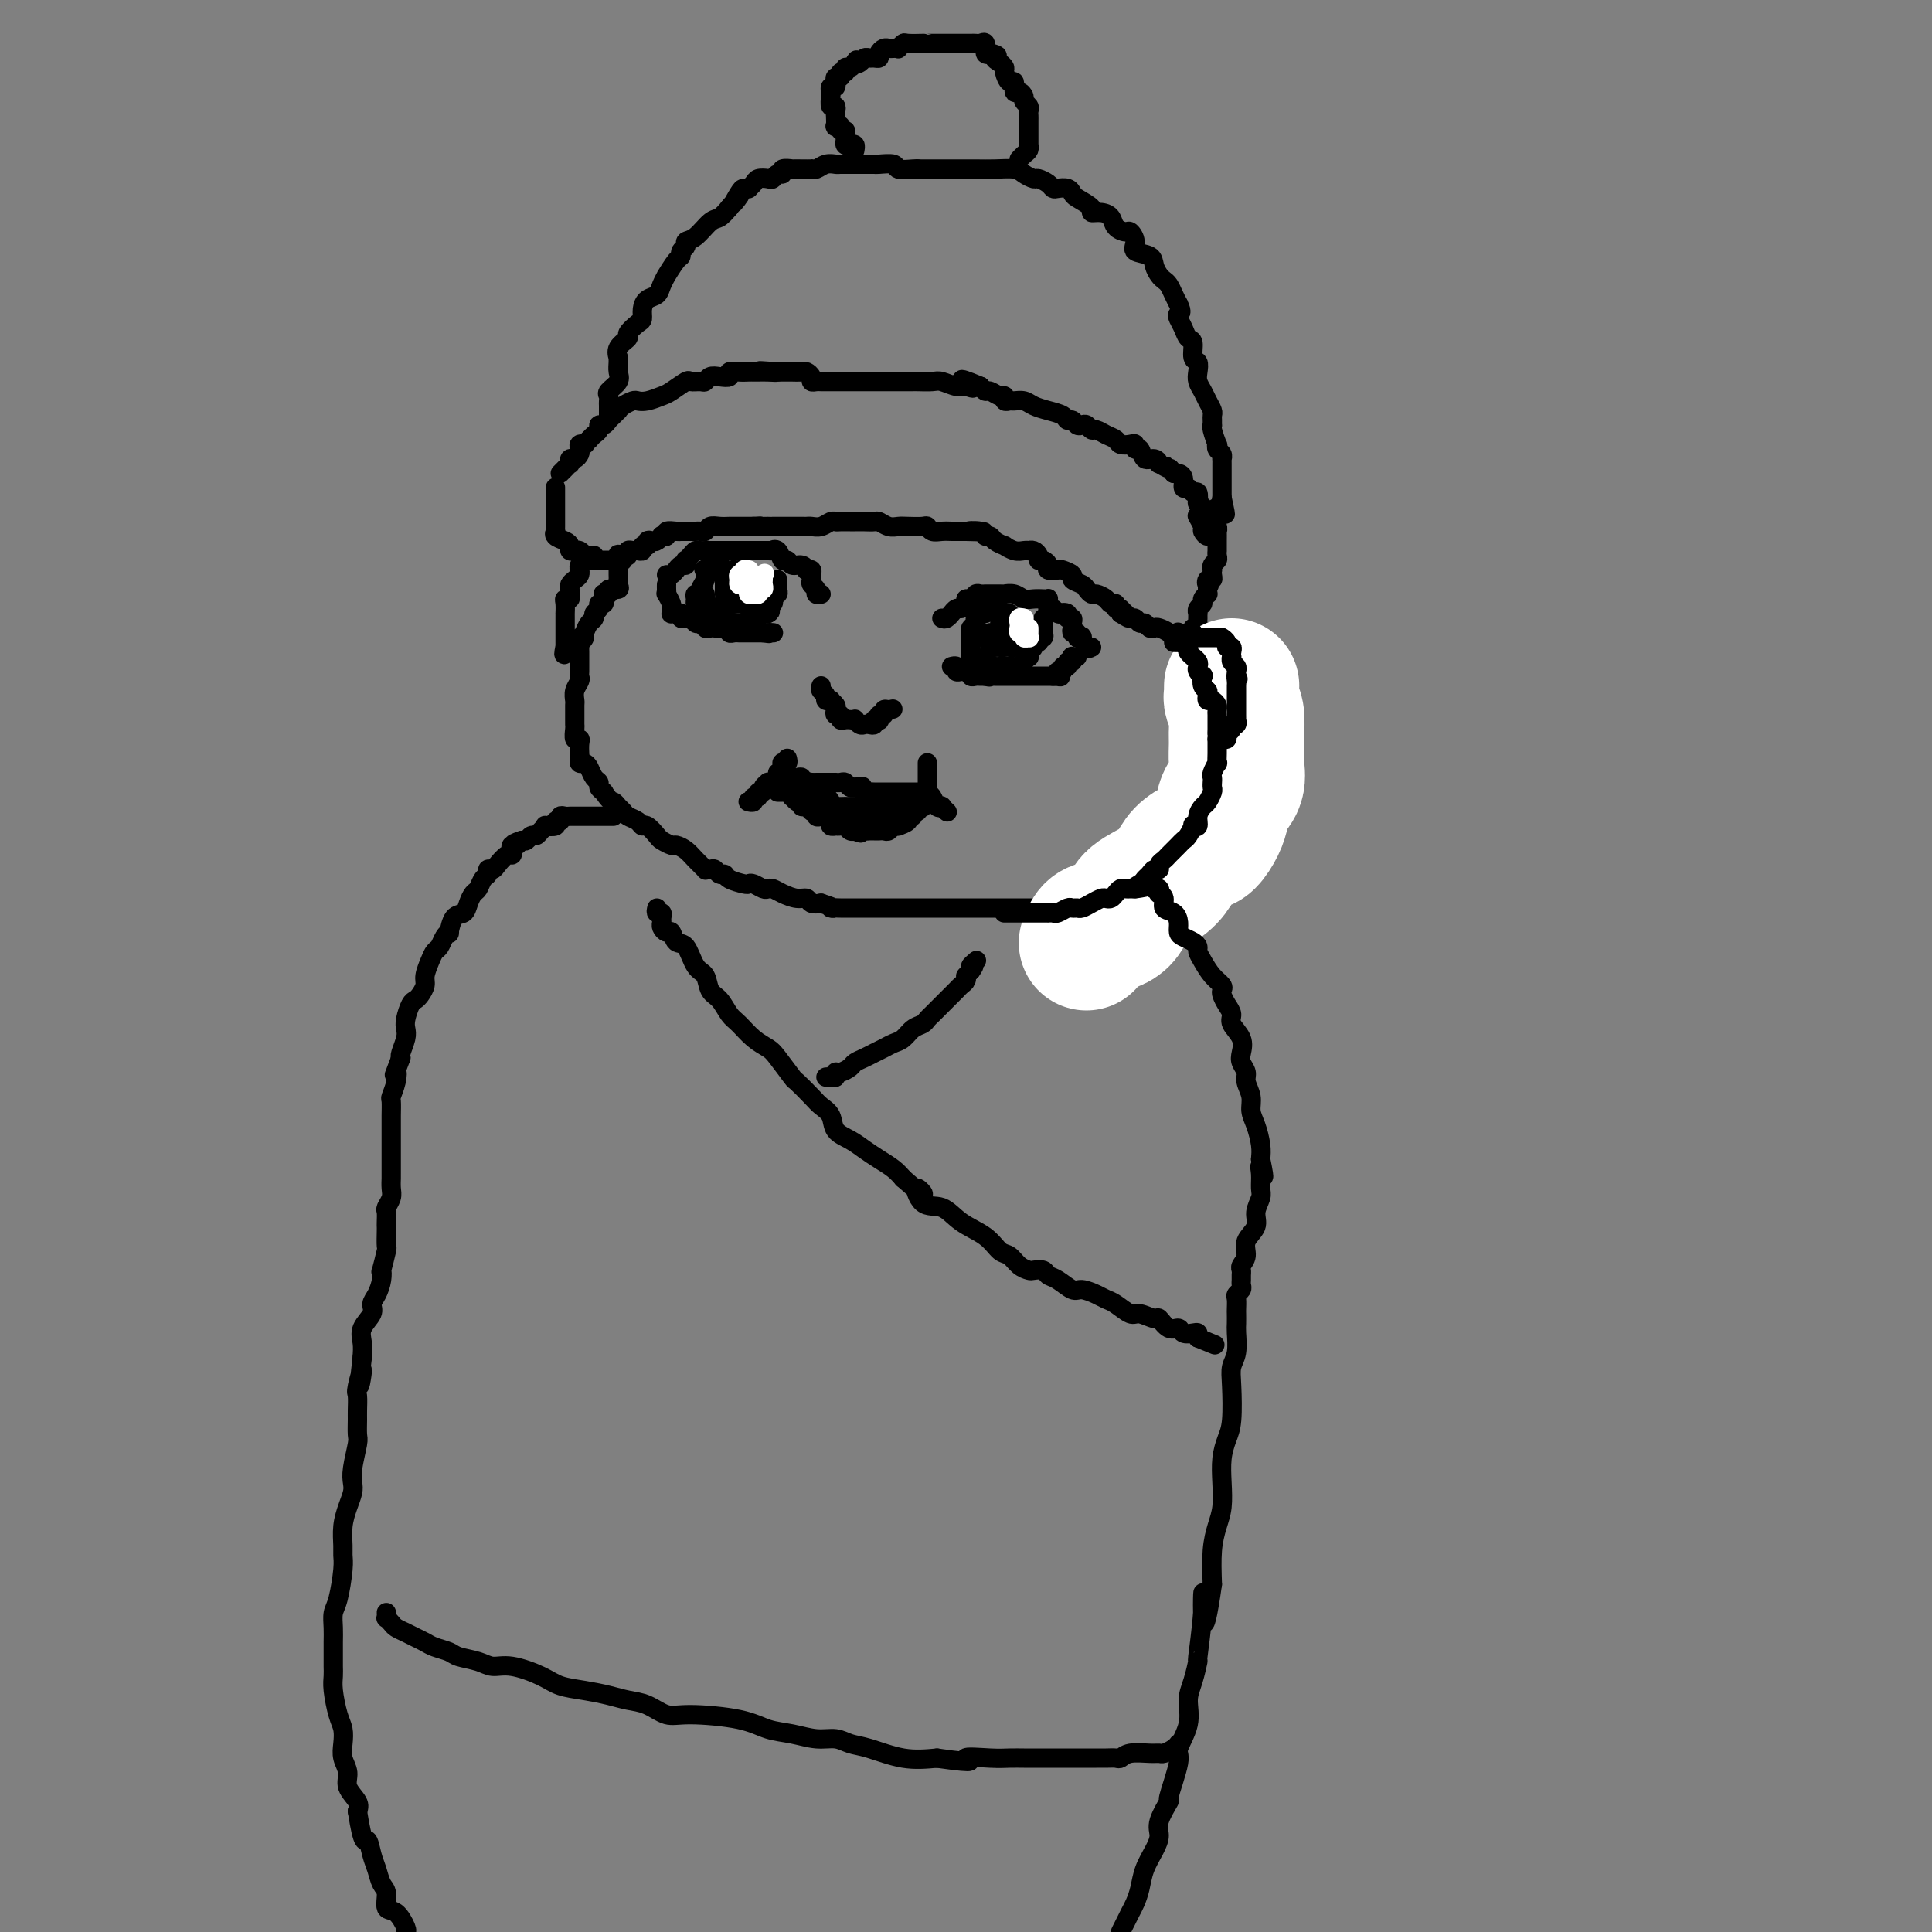 <svg viewBox='0 0 400 400' version='1.1' xmlns='http://www.w3.org/2000/svg' xmlns:xlink='http://www.w3.org/1999/xlink'><rect x="0" y="0" width="400" height="400" fill="#808080" stroke="none"/><g fill='none' stroke='rgb(0,0,0)' stroke-width='4' stroke-linecap='round' stroke-linejoin='round'><path d='M115,101c0.000,-0.089 0.000,-0.178 0,0c-0.000,0.178 -0.000,0.621 0,1c0.000,0.379 0.000,0.692 0,1c-0.000,0.308 -0.000,0.611 0,1c0.000,0.389 0.000,0.863 0,1c-0.000,0.137 -0.000,-0.065 0,0c0.000,0.065 0.001,0.395 0,1c-0.001,0.605 -0.002,1.486 0,2c0.002,0.514 0.007,0.663 0,1c-0.007,0.337 -0.026,0.864 0,1c0.026,0.136 0.097,-0.117 0,0c-0.097,0.117 -0.363,0.606 0,1c0.363,0.394 1.354,0.693 2,1c0.646,0.307 0.947,0.621 1,1c0.053,0.379 -0.142,0.823 0,1c0.142,0.177 0.620,0.086 1,0c0.380,-0.086 0.661,-0.167 1,0c0.339,0.167 0.735,0.581 1,1c0.265,0.419 0.400,0.844 1,1c0.600,0.156 1.666,0.042 2,0c0.334,-0.042 -0.065,-0.011 0,0c0.065,0.011 0.595,0.003 1,0c0.405,-0.003 0.686,-0.001 1,0c0.314,0.001 0.661,0.000 1,0c0.339,-0.000 0.669,-0.000 1,0'/><path d='M128,116c1.968,0.551 0.387,-0.570 0,-1c-0.387,-0.430 0.421,-0.168 1,0c0.579,0.168 0.930,0.242 1,0c0.070,-0.242 -0.140,-0.801 0,-1c0.140,-0.199 0.630,-0.038 1,0c0.370,0.038 0.620,-0.046 1,0c0.380,0.046 0.889,0.222 1,0c0.111,-0.222 -0.178,-0.843 0,-1c0.178,-0.157 0.822,0.150 1,0c0.178,-0.150 -0.111,-0.759 0,-1c0.111,-0.241 0.623,-0.116 1,0c0.377,0.116 0.621,0.224 1,0c0.379,-0.224 0.893,-0.778 1,-1c0.107,-0.222 -0.193,-0.112 0,0c0.193,0.112 0.879,0.226 1,0c0.121,-0.226 -0.322,-0.793 0,-1c0.322,-0.207 1.410,-0.056 2,0c0.590,0.056 0.683,0.015 1,0c0.317,-0.015 0.858,-0.004 1,0c0.142,0.004 -0.117,0.002 0,0c0.117,-0.002 0.608,-0.004 1,0c0.392,0.004 0.685,0.015 1,0c0.315,-0.015 0.651,-0.057 1,0c0.349,0.057 0.710,0.211 1,0c0.290,-0.211 0.511,-0.789 1,-1c0.489,-0.211 1.248,-0.057 2,0c0.752,0.057 1.497,0.015 2,0c0.503,-0.015 0.764,-0.004 1,0c0.236,0.004 0.448,0.001 1,0c0.552,-0.001 1.443,-0.000 2,0c0.557,0.000 0.778,0.000 1,0'/><path d='M156,109c2.443,-0.155 1.050,-0.041 1,0c-0.050,0.041 1.242,0.011 2,0c0.758,-0.011 0.982,-0.003 1,0c0.018,0.003 -0.169,0.001 0,0c0.169,-0.001 0.693,-0.000 1,0c0.307,0.000 0.397,0.000 1,0c0.603,-0.000 1.719,-0.000 2,0c0.281,0.000 -0.273,0.001 0,0c0.273,-0.001 1.372,-0.004 2,0c0.628,0.004 0.784,0.015 1,0c0.216,-0.015 0.490,-0.057 1,0c0.510,0.057 1.254,0.211 2,0c0.746,-0.211 1.495,-0.789 2,-1c0.505,-0.211 0.768,-0.057 1,0c0.232,0.057 0.433,0.015 1,0c0.567,-0.015 1.499,-0.005 2,0c0.501,0.005 0.571,0.005 1,0c0.429,-0.005 1.217,-0.015 2,0c0.783,0.015 1.559,0.057 2,0c0.441,-0.057 0.545,-0.211 1,0c0.455,0.211 1.260,0.788 2,1c0.740,0.212 1.416,0.061 2,0c0.584,-0.061 1.076,-0.030 2,0c0.924,0.030 2.279,0.061 3,0c0.721,-0.061 0.808,-0.212 1,0c0.192,0.212 0.488,0.789 1,1c0.512,0.211 1.240,0.057 2,0c0.760,-0.057 1.551,-0.015 2,0c0.449,0.015 0.557,0.004 1,0c0.443,-0.004 1.222,-0.002 2,0'/><path d='M200,110c6.924,0.172 2.235,0.101 1,0c-1.235,-0.101 0.983,-0.233 2,0c1.017,0.233 0.831,0.832 1,1c0.169,0.168 0.692,-0.095 1,0c0.308,0.095 0.401,0.547 1,1c0.599,0.453 1.706,0.906 2,1c0.294,0.094 -0.223,-0.171 0,0c0.223,0.171 1.187,0.777 2,1c0.813,0.223 1.476,0.062 2,0c0.524,-0.062 0.910,-0.027 1,0c0.090,0.027 -0.117,0.045 0,0c0.117,-0.045 0.557,-0.153 1,0c0.443,0.153 0.887,0.566 1,1c0.113,0.434 -0.106,0.887 0,1c0.106,0.113 0.538,-0.114 1,0c0.462,0.114 0.955,0.569 1,1c0.045,0.431 -0.358,0.836 0,1c0.358,0.164 1.476,0.085 2,0c0.524,-0.085 0.455,-0.178 1,0c0.545,0.178 1.704,0.626 2,1c0.296,0.374 -0.273,0.674 0,1c0.273,0.326 1.386,0.679 2,1c0.614,0.321 0.727,0.612 1,1c0.273,0.388 0.704,0.873 1,1c0.296,0.127 0.457,-0.106 1,0c0.543,0.106 1.470,0.549 2,1c0.530,0.451 0.664,0.908 1,1c0.336,0.092 0.874,-0.182 1,0c0.126,0.182 -0.158,0.818 0,1c0.158,0.182 0.760,-0.091 1,0c0.240,0.091 0.120,0.545 0,1'/><path d='M232,127c3.179,2.029 1.625,0.600 1,0c-0.625,-0.600 -0.322,-0.372 0,0c0.322,0.372 0.664,0.888 1,1c0.336,0.112 0.668,-0.180 1,0c0.332,0.180 0.665,0.832 1,1c0.335,0.168 0.671,-0.148 1,0c0.329,0.148 0.651,0.762 1,1c0.349,0.238 0.723,0.102 1,0c0.277,-0.102 0.455,-0.171 1,0c0.545,0.171 1.455,0.582 2,1c0.545,0.418 0.724,0.845 1,1c0.276,0.155 0.649,0.039 1,0c0.351,-0.039 0.682,-0.000 1,0c0.318,0.000 0.625,-0.038 1,0c0.375,0.038 0.818,0.151 1,0c0.182,-0.151 0.101,-0.565 0,-1c-0.101,-0.435 -0.223,-0.891 0,-1c0.223,-0.109 0.792,0.129 1,0c0.208,-0.129 0.055,-0.626 0,-1c-0.055,-0.374 -0.011,-0.625 0,-1c0.011,-0.375 -0.012,-0.874 0,-1c0.012,-0.126 0.060,0.120 0,0c-0.060,-0.120 -0.226,-0.606 0,-1c0.226,-0.394 0.845,-0.697 1,-1c0.155,-0.303 -0.154,-0.607 0,-1c0.154,-0.393 0.772,-0.875 1,-1c0.228,-0.125 0.065,0.107 0,0c-0.065,-0.107 -0.033,-0.554 0,-1'/><path d='M250,122c0.790,-1.710 0.264,-0.984 0,-1c-0.264,-0.016 -0.267,-0.774 0,-1c0.267,-0.226 0.802,0.080 1,0c0.198,-0.080 0.057,-0.546 0,-1c-0.057,-0.454 -0.029,-0.895 0,-1c0.029,-0.105 0.060,0.125 0,0c-0.060,-0.125 -0.212,-0.607 0,-1c0.212,-0.393 0.789,-0.697 1,-1c0.211,-0.303 0.057,-0.605 0,-1c-0.057,-0.395 -0.015,-0.884 0,-1c0.015,-0.116 0.004,0.142 0,0c-0.004,-0.142 0.000,-0.682 0,-1c-0.000,-0.318 -0.004,-0.413 0,-1c0.004,-0.587 0.016,-1.664 0,-2c-0.016,-0.336 -0.060,0.070 0,0c0.060,-0.070 0.222,-0.615 0,-1c-0.222,-0.385 -0.829,-0.610 -1,-1c-0.171,-0.390 0.094,-0.946 0,-1c-0.094,-0.054 -0.547,0.394 -1,0c-0.453,-0.394 -0.905,-1.630 -1,-2c-0.095,-0.370 0.168,0.126 0,0c-0.168,-0.126 -0.766,-0.875 -1,-1c-0.234,-0.125 -0.105,0.375 0,0c0.105,-0.375 0.187,-1.624 0,-2c-0.187,-0.376 -0.641,0.120 -1,0c-0.359,-0.120 -0.621,-0.855 -1,-1c-0.379,-0.145 -0.875,0.301 -1,0c-0.125,-0.301 0.120,-1.350 0,-2c-0.120,-0.650 -0.606,-0.900 -1,-1c-0.394,-0.100 -0.697,-0.050 -1,0'/><path d='M243,98c-1.495,-2.017 -0.733,-1.060 -1,-1c-0.267,0.060 -1.563,-0.776 -2,-1c-0.437,-0.224 -0.016,0.165 0,0c0.016,-0.165 -0.373,-0.885 -1,-1c-0.627,-0.115 -1.490,0.375 -2,0c-0.510,-0.375 -0.665,-1.616 -1,-2c-0.335,-0.384 -0.848,0.090 -1,0c-0.152,-0.090 0.059,-0.745 0,-1c-0.059,-0.255 -0.387,-0.111 -1,0c-0.613,0.111 -1.512,0.188 -2,0c-0.488,-0.188 -0.564,-0.643 -1,-1c-0.436,-0.357 -1.230,-0.618 -2,-1c-0.770,-0.382 -1.516,-0.886 -2,-1c-0.484,-0.114 -0.707,0.162 -1,0c-0.293,-0.162 -0.656,-0.760 -1,-1c-0.344,-0.240 -0.668,-0.120 -1,0c-0.332,0.120 -0.672,0.239 -1,0c-0.328,-0.239 -0.644,-0.837 -1,-1c-0.356,-0.163 -0.752,0.110 -1,0c-0.248,-0.110 -0.346,-0.604 -1,-1c-0.654,-0.396 -1.863,-0.695 -3,-1c-1.137,-0.305 -2.204,-0.617 -3,-1c-0.796,-0.383 -1.323,-0.839 -2,-1c-0.677,-0.161 -1.504,-0.028 -2,0c-0.496,0.028 -0.662,-0.049 -1,0c-0.338,0.049 -0.850,0.224 -1,0c-0.150,-0.224 0.062,-0.847 0,-1c-0.062,-0.153 -0.398,0.165 -1,0c-0.602,-0.165 -1.470,-0.814 -2,-1c-0.530,-0.186 -0.723,0.090 -1,0c-0.277,-0.090 -0.639,-0.545 -1,-1'/><path d='M203,80c-6.601,-2.780 -3.104,-0.731 -2,0c1.104,0.731 -0.184,0.143 -1,0c-0.816,-0.143 -1.160,0.158 -2,0c-0.840,-0.158 -2.175,-0.774 -3,-1c-0.825,-0.226 -1.138,-0.060 -2,0c-0.862,0.060 -2.273,0.016 -3,0c-0.727,-0.016 -0.771,-0.004 -1,0c-0.229,0.004 -0.642,0.001 -1,0c-0.358,-0.001 -0.662,-0.000 -1,0c-0.338,0.000 -0.710,0.000 -1,0c-0.290,-0.000 -0.497,-0.000 -1,0c-0.503,0.000 -1.302,0.000 -2,0c-0.698,-0.000 -1.297,-0.000 -2,0c-0.703,0.000 -1.512,0.000 -2,0c-0.488,-0.000 -0.654,0.000 -1,0c-0.346,-0.000 -0.870,-0.000 -1,0c-0.130,0.000 0.134,0.000 0,0c-0.134,-0.000 -0.666,-0.000 -1,0c-0.334,0.000 -0.471,0.000 -1,0c-0.529,-0.000 -1.451,-0.000 -2,0c-0.549,0.000 -0.726,0.001 -1,0c-0.274,-0.001 -0.647,-0.003 -1,0c-0.353,0.003 -0.686,0.011 -1,0c-0.314,-0.011 -0.608,-0.041 -1,0c-0.392,0.041 -0.883,0.155 -1,0c-0.117,-0.155 0.138,-0.577 0,-1c-0.138,-0.423 -0.670,-0.845 -1,-1c-0.330,-0.155 -0.460,-0.041 -1,0c-0.540,0.041 -1.492,0.011 -2,0c-0.508,-0.011 -0.574,-0.003 -1,0c-0.426,0.003 -1.213,0.002 -2,0'/><path d='M161,77c-6.692,-0.464 -2.422,-0.124 -1,0c1.422,0.124 -0.003,0.034 -1,0c-0.997,-0.034 -1.568,-0.010 -2,0c-0.432,0.010 -0.727,0.006 -1,0c-0.273,-0.006 -0.524,-0.016 -1,0c-0.476,0.016 -1.178,0.056 -2,0c-0.822,-0.056 -1.765,-0.207 -2,0c-0.235,0.207 0.236,0.773 0,1c-0.236,0.227 -1.181,0.114 -2,0c-0.819,-0.114 -1.513,-0.228 -2,0c-0.487,0.228 -0.767,0.800 -1,1c-0.233,0.200 -0.417,0.028 -1,0c-0.583,-0.028 -1.563,0.087 -2,0c-0.437,-0.087 -0.331,-0.377 -1,0c-0.669,0.377 -2.115,1.421 -3,2c-0.885,0.579 -1.210,0.694 -2,1c-0.790,0.306 -2.044,0.804 -3,1c-0.956,0.196 -1.614,0.090 -2,0c-0.386,-0.090 -0.499,-0.165 -1,0c-0.501,0.165 -1.391,0.569 -2,1c-0.609,0.431 -0.936,0.890 -1,1c-0.064,0.110 0.137,-0.129 0,0c-0.137,0.129 -0.610,0.626 -1,1c-0.390,0.374 -0.696,0.625 -1,1c-0.304,0.375 -0.606,0.874 -1,1c-0.394,0.126 -0.879,-0.121 -1,0c-0.121,0.121 0.121,0.609 0,1c-0.121,0.391 -0.606,0.683 -1,1c-0.394,0.317 -0.697,0.658 -1,1'/><path d='M122,91c-1.635,1.461 -1.222,1.112 -1,1c0.222,-0.112 0.253,0.013 0,0c-0.253,-0.013 -0.789,-0.162 -1,0c-0.211,0.162 -0.095,0.636 0,1c0.095,0.364 0.170,0.619 0,1c-0.170,0.381 -0.584,0.890 -1,1c-0.416,0.110 -0.833,-0.177 -1,0c-0.167,0.177 -0.083,0.818 0,1c0.083,0.182 0.167,-0.096 0,0c-0.167,0.096 -0.583,0.564 -1,1c-0.417,0.436 -0.833,0.839 -1,1c-0.167,0.161 -0.083,0.081 0,0'/><path d='M126,86c-0.001,-0.333 -0.002,-0.666 0,-1c0.002,-0.334 0.008,-0.670 0,-1c-0.008,-0.330 -0.030,-0.655 0,-1c0.030,-0.345 0.113,-0.712 0,-1c-0.113,-0.288 -0.423,-0.498 0,-1c0.423,-0.502 1.578,-1.296 2,-2c0.422,-0.704 0.111,-1.319 0,-2c-0.111,-0.681 -0.022,-1.429 0,-2c0.022,-0.571 -0.024,-0.964 0,-1c0.024,-0.036 0.118,0.285 0,0c-0.118,-0.285 -0.448,-1.175 0,-2c0.448,-0.825 1.675,-1.586 2,-2c0.325,-0.414 -0.251,-0.482 0,-1c0.251,-0.518 1.328,-1.486 2,-2c0.672,-0.514 0.939,-0.574 1,-1c0.061,-0.426 -0.085,-1.219 0,-2c0.085,-0.781 0.399,-1.551 1,-2c0.601,-0.449 1.488,-0.576 2,-1c0.512,-0.424 0.649,-1.146 1,-2c0.351,-0.854 0.916,-1.839 1,-2c0.084,-0.161 -0.313,0.504 0,0c0.313,-0.504 1.336,-2.177 2,-3c0.664,-0.823 0.967,-0.796 1,-1c0.033,-0.204 -0.206,-0.640 0,-1c0.206,-0.360 0.856,-0.645 1,-1c0.144,-0.355 -0.218,-0.780 0,-1c0.218,-0.220 1.017,-0.234 2,-1c0.983,-0.766 2.149,-2.283 3,-3c0.851,-0.717 1.386,-0.633 2,-1c0.614,-0.367 1.307,-1.183 2,-2'/><path d='M151,43c3.736,-4.607 1.574,-1.626 1,-1c-0.574,0.626 0.438,-1.103 1,-2c0.562,-0.897 0.674,-0.962 1,-1c0.326,-0.038 0.864,-0.049 1,0c0.136,0.049 -0.132,0.158 0,0c0.132,-0.158 0.665,-0.582 1,-1c0.335,-0.418 0.472,-0.829 1,-1c0.528,-0.171 1.446,-0.102 2,0c0.554,0.102 0.745,0.238 1,0c0.255,-0.238 0.575,-0.848 1,-1c0.425,-0.152 0.957,0.155 1,0c0.043,-0.155 -0.401,-0.774 0,-1c0.401,-0.226 1.648,-0.061 2,0c0.352,0.061 -0.191,0.017 0,0c0.191,-0.017 1.114,-0.008 2,0c0.886,0.008 1.733,0.016 2,0c0.267,-0.016 -0.046,-0.057 0,0c0.046,0.057 0.450,0.211 1,0c0.550,-0.211 1.247,-0.789 2,-1c0.753,-0.211 1.564,-0.057 2,0c0.436,0.057 0.497,0.015 1,0c0.503,-0.015 1.449,-0.004 2,0c0.551,0.004 0.709,0.001 1,0c0.291,-0.001 0.716,-0.001 1,0c0.284,0.001 0.427,0.004 1,0c0.573,-0.004 1.575,-0.015 2,0c0.425,0.015 0.271,0.057 1,0c0.729,-0.057 2.340,-0.211 3,0c0.660,0.211 0.370,0.788 1,1c0.630,0.212 2.180,0.061 3,0c0.820,-0.061 0.910,-0.030 1,0'/><path d='M190,35c4.306,0.000 3.070,0.000 3,0c-0.070,-0.000 1.024,-0.001 2,0c0.976,0.001 1.833,0.003 3,0c1.167,-0.003 2.645,-0.011 4,0c1.355,0.011 2.585,0.041 4,0c1.415,-0.041 3.013,-0.152 4,0c0.987,0.152 1.364,0.566 2,1c0.636,0.434 1.531,0.887 2,1c0.469,0.113 0.510,-0.114 1,0c0.490,0.114 1.427,0.570 2,1c0.573,0.430 0.781,0.835 1,1c0.219,0.165 0.449,0.089 1,0c0.551,-0.089 1.424,-0.192 2,0c0.576,0.192 0.853,0.678 1,1c0.147,0.322 0.162,0.481 1,1c0.838,0.519 2.500,1.399 3,2c0.500,0.601 -0.160,0.922 0,1c0.160,0.078 1.142,-0.086 2,0c0.858,0.086 1.593,0.421 2,1c0.407,0.579 0.484,1.402 1,2c0.516,0.598 1.469,0.971 2,1c0.531,0.029 0.639,-0.288 1,0c0.361,0.288 0.975,1.180 1,2c0.025,0.820 -0.540,1.568 0,2c0.540,0.432 2.186,0.549 3,1c0.814,0.451 0.795,1.237 1,2c0.205,0.763 0.632,1.503 1,2c0.368,0.497 0.676,0.752 1,1c0.324,0.248 0.664,0.490 1,1c0.336,0.510 0.667,1.289 1,2c0.333,0.711 0.666,1.356 1,2'/><path d='M244,63c0.941,1.963 0.295,1.872 0,2c-0.295,0.128 -0.238,0.476 0,1c0.238,0.524 0.656,1.225 1,2c0.344,0.775 0.614,1.625 1,2c0.386,0.375 0.887,0.274 1,1c0.113,0.726 -0.163,2.277 0,3c0.163,0.723 0.764,0.616 1,1c0.236,0.384 0.105,1.258 0,2c-0.105,0.742 -0.186,1.351 0,2c0.186,0.649 0.638,1.340 1,2c0.362,0.660 0.633,1.291 1,2c0.367,0.709 0.831,1.496 1,2c0.169,0.504 0.044,0.724 0,1c-0.044,0.276 -0.008,0.607 0,1c0.008,0.393 -0.012,0.847 0,1c0.012,0.153 0.055,0.006 0,0c-0.055,-0.006 -0.207,0.131 0,1c0.207,0.869 0.773,2.472 1,3c0.227,0.528 0.113,-0.017 0,0c-0.113,0.017 -0.227,0.596 0,1c0.227,0.404 0.793,0.632 1,1c0.207,0.368 0.056,0.875 0,1c-0.056,0.125 -0.015,-0.130 0,0c0.015,0.130 0.004,0.647 0,1c-0.004,0.353 -0.001,0.542 0,1c0.001,0.458 0.000,1.183 0,2c-0.000,0.817 -0.000,1.724 0,2c0.000,0.276 0.000,-0.080 0,0c-0.000,0.080 -0.000,0.594 0,1c0.000,0.406 0.000,0.703 0,1'/><path d='M253,103c1.376,6.350 0.317,2.226 0,1c-0.317,-1.226 0.107,0.445 0,1c-0.107,0.555 -0.746,-0.005 -1,0c-0.254,0.005 -0.125,0.575 0,1c0.125,0.425 0.244,0.707 0,1c-0.244,0.293 -0.850,0.599 -1,1c-0.150,0.401 0.157,0.897 0,1c-0.157,0.103 -0.778,-0.186 -1,0c-0.222,0.186 -0.044,0.847 0,1c0.044,0.153 -0.044,-0.201 0,0c0.044,0.201 0.222,0.957 0,1c-0.222,0.043 -0.843,-0.628 -1,-1c-0.157,-0.372 0.150,-0.446 0,-1c-0.150,-0.554 -0.757,-1.587 -1,-2c-0.243,-0.413 -0.121,-0.207 0,0'/><path d='M177,31c-0.022,0.111 -0.044,0.223 0,0c0.044,-0.223 0.155,-0.780 0,-1c-0.155,-0.220 -0.576,-0.101 -1,0c-0.424,0.101 -0.850,0.186 -1,0c-0.150,-0.186 -0.025,-0.642 0,-1c0.025,-0.358 -0.050,-0.618 0,-1c0.050,-0.382 0.223,-0.885 0,-1c-0.223,-0.115 -0.844,0.159 -1,0c-0.156,-0.159 0.154,-0.749 0,-1c-0.154,-0.251 -0.772,-0.163 -1,0c-0.228,0.163 -0.065,0.399 0,0c0.065,-0.399 0.031,-1.434 0,-2c-0.031,-0.566 -0.061,-0.662 0,-1c0.061,-0.338 0.211,-0.918 0,-1c-0.211,-0.082 -0.785,0.333 -1,0c-0.215,-0.333 -0.072,-1.414 0,-2c0.072,-0.586 0.072,-0.678 0,-1c-0.072,-0.322 -0.217,-0.875 0,-1c0.217,-0.125 0.794,0.178 1,0c0.206,-0.178 0.040,-0.836 0,-1c-0.040,-0.164 0.046,0.167 0,0c-0.046,-0.167 -0.223,-0.833 0,-1c0.223,-0.167 0.847,0.166 1,0c0.153,-0.166 -0.166,-0.832 0,-1c0.166,-0.168 0.818,0.161 1,0c0.182,-0.161 -0.105,-0.813 0,-1c0.105,-0.187 0.601,0.089 1,0c0.399,-0.089 0.699,-0.545 1,-1'/><path d='M177,13c0.726,-1.099 0.039,-0.347 0,0c-0.039,0.347 0.568,0.290 1,0c0.432,-0.290 0.689,-0.813 1,-1c0.311,-0.187 0.675,-0.040 1,0c0.325,0.040 0.612,-0.028 1,0c0.388,0.028 0.877,0.151 1,0c0.123,-0.151 -0.121,-0.577 0,-1c0.121,-0.423 0.606,-0.844 1,-1c0.394,-0.156 0.698,-0.045 1,0c0.302,0.045 0.604,0.026 1,0c0.396,-0.026 0.888,-0.060 1,0c0.112,0.060 -0.157,0.212 0,0c0.157,-0.212 0.739,-0.789 1,-1c0.261,-0.211 0.203,-0.057 1,0c0.797,0.057 2.451,0.015 3,0c0.549,-0.015 -0.008,-0.004 0,0c0.008,0.004 0.579,0.001 1,0c0.421,-0.001 0.690,-0.000 1,0c0.310,0.000 0.659,0.000 1,0c0.341,-0.000 0.673,-0.000 1,0c0.327,0.000 0.647,-0.000 1,0c0.353,0.000 0.739,0.000 1,0c0.261,-0.000 0.399,-0.000 1,0c0.601,0.000 1.666,0.001 2,0c0.334,-0.001 -0.064,-0.002 0,0c0.064,0.002 0.591,0.008 1,0c0.409,-0.008 0.701,-0.030 1,0c0.299,0.030 0.606,0.111 1,0c0.394,-0.111 0.875,-0.415 1,0c0.125,0.415 -0.107,1.547 0,2c0.107,0.453 0.554,0.226 1,0'/><path d='M205,11c2.349,0.490 1.221,0.714 1,1c-0.221,0.286 0.467,0.635 1,1c0.533,0.365 0.913,0.747 1,1c0.087,0.253 -0.118,0.379 0,1c0.118,0.621 0.557,1.739 1,2c0.443,0.261 0.888,-0.333 1,0c0.112,0.333 -0.110,1.595 0,2c0.110,0.405 0.551,-0.046 1,0c0.449,0.046 0.905,0.590 1,1c0.095,0.410 -0.171,0.687 0,1c0.171,0.313 0.778,0.662 1,1c0.222,0.338 0.060,0.664 0,1c-0.060,0.336 -0.016,0.681 0,1c0.016,0.319 0.004,0.610 0,1c-0.004,0.390 -0.001,0.878 0,1c0.001,0.122 0.000,-0.121 0,0c-0.000,0.121 -0.000,0.607 0,1c0.000,0.393 -0.000,0.693 0,1c0.000,0.307 0.001,0.621 0,1c-0.001,0.379 -0.003,0.822 0,1c0.003,0.178 0.011,0.090 0,0c-0.011,-0.090 -0.042,-0.182 0,0c0.042,0.182 0.155,0.636 0,1c-0.155,0.364 -0.580,0.636 -1,1c-0.420,0.364 -0.834,0.818 -1,1c-0.166,0.182 -0.083,0.091 0,0'/><path d='M128,117c-0.000,0.446 -0.001,0.893 0,1c0.001,0.107 0.002,-0.125 0,0c-0.002,0.125 -0.008,0.607 0,1c0.008,0.393 0.031,0.698 0,1c-0.031,0.302 -0.117,0.603 0,1c0.117,0.397 0.438,0.890 0,1c-0.438,0.110 -1.634,-0.164 -2,0c-0.366,0.164 0.099,0.766 0,1c-0.099,0.234 -0.763,0.100 -1,0c-0.237,-0.100 -0.048,-0.168 0,0c0.048,0.168 -0.044,0.570 0,1c0.044,0.430 0.223,0.889 0,1c-0.223,0.111 -0.847,-0.126 -1,0c-0.153,0.126 0.166,0.614 0,1c-0.166,0.386 -0.818,0.671 -1,1c-0.182,0.329 0.105,0.704 0,1c-0.105,0.296 -0.601,0.513 -1,1c-0.399,0.487 -0.699,1.243 -1,2'/><path d='M121,131c-1.022,2.405 -0.078,1.418 0,1c0.078,-0.418 -0.711,-0.267 -1,0c-0.289,0.267 -0.077,0.649 0,1c0.077,0.351 0.021,0.671 0,1c-0.021,0.329 -0.005,0.665 0,1c0.005,0.335 0.001,0.667 0,1c-0.001,0.333 0.001,0.666 0,1c-0.001,0.334 -0.004,0.670 0,1c0.004,0.330 0.015,0.656 0,1c-0.015,0.344 -0.057,0.707 0,1c0.057,0.293 0.211,0.516 0,1c-0.211,0.484 -0.789,1.229 -1,2c-0.211,0.771 -0.057,1.569 0,2c0.057,0.431 0.015,0.495 0,1c-0.015,0.505 -0.005,1.449 0,2c0.005,0.551 0.005,0.707 0,1c-0.005,0.293 -0.015,0.721 0,1c0.015,0.279 0.057,0.407 0,1c-0.057,0.593 -0.211,1.650 0,2c0.211,0.350 0.788,-0.007 1,0c0.212,0.007 0.060,0.380 0,1c-0.060,0.620 -0.027,1.489 0,2c0.027,0.511 0.048,0.666 0,1c-0.048,0.334 -0.167,0.849 0,1c0.167,0.151 0.618,-0.062 1,0c0.382,0.062 0.693,0.398 1,1c0.307,0.602 0.608,1.471 1,2c0.392,0.529 0.875,0.719 1,1c0.125,0.281 -0.107,0.652 0,1c0.107,0.348 0.554,0.674 1,1'/><path d='M125,164c1.334,2.107 1.671,1.874 2,2c0.329,0.126 0.652,0.613 1,1c0.348,0.387 0.722,0.676 1,1c0.278,0.324 0.460,0.682 1,1c0.540,0.318 1.439,0.596 2,1c0.561,0.404 0.784,0.935 1,1c0.216,0.065 0.424,-0.337 1,0c0.576,0.337 1.519,1.413 2,2c0.481,0.587 0.498,0.685 1,1c0.502,0.315 1.487,0.849 2,1c0.513,0.151 0.553,-0.079 1,0c0.447,0.079 1.300,0.466 2,1c0.700,0.534 1.248,1.214 2,2c0.752,0.786 1.707,1.679 2,2c0.293,0.321 -0.076,0.071 0,0c0.076,-0.071 0.596,0.036 1,0c0.404,-0.036 0.693,-0.216 1,0c0.307,0.216 0.632,0.829 1,1c0.368,0.171 0.780,-0.099 1,0c0.220,0.099 0.248,0.566 1,1c0.752,0.434 2.229,0.834 3,1c0.771,0.166 0.836,0.096 1,0c0.164,-0.096 0.427,-0.219 1,0c0.573,0.219 1.455,0.781 2,1c0.545,0.219 0.752,0.096 1,0c0.248,-0.096 0.538,-0.166 1,0c0.462,0.166 1.096,0.566 2,1c0.904,0.434 2.077,0.900 3,1c0.923,0.100 1.595,-0.165 2,0c0.405,0.165 0.544,0.762 1,1c0.456,0.238 1.228,0.119 2,0'/><path d='M170,187c4.054,1.309 2.190,1.083 2,1c-0.190,-0.083 1.296,-0.022 2,0c0.704,0.022 0.626,0.006 1,0c0.374,-0.006 1.198,-0.002 2,0c0.802,0.002 1.580,0.000 2,0c0.420,-0.000 0.481,-0.000 1,0c0.519,0.000 1.495,0.000 2,0c0.505,-0.000 0.538,-0.000 1,0c0.462,0.000 1.354,0.000 2,0c0.646,-0.000 1.046,-0.000 2,0c0.954,0.000 2.463,0.000 3,0c0.537,-0.000 0.104,-0.000 1,0c0.896,0.000 3.122,0.000 4,0c0.878,-0.000 0.409,-0.000 1,0c0.591,0.000 2.241,0.000 3,0c0.759,-0.000 0.626,-0.000 1,0c0.374,0.000 1.255,0.000 2,0c0.745,-0.000 1.355,-0.000 2,0c0.645,0.000 1.327,0.000 2,0c0.673,-0.000 1.338,-0.000 2,0c0.662,0.000 1.321,0.000 2,0c0.679,-0.000 1.379,-0.000 2,0c0.621,0.000 1.165,0.000 2,0c0.835,-0.000 1.962,-0.000 3,0c1.038,0.000 1.987,0.001 3,0c1.013,-0.001 2.090,-0.003 3,0c0.910,0.003 1.653,0.012 3,0c1.347,-0.012 3.299,-0.044 4,0c0.701,0.044 0.150,0.166 1,0c0.850,-0.166 3.100,-0.619 4,-1c0.900,-0.381 0.450,-0.691 0,-1'/><path d='M235,186c10.396,-0.317 3.887,-0.609 2,-1c-1.887,-0.391 0.850,-0.882 2,-1c1.150,-0.118 0.714,0.137 1,0c0.286,-0.137 1.295,-0.666 2,-1c0.705,-0.334 1.106,-0.475 2,-1c0.894,-0.525 2.282,-1.436 3,-2c0.718,-0.564 0.766,-0.781 1,-1c0.234,-0.219 0.654,-0.439 1,-1c0.346,-0.561 0.618,-1.463 1,-2c0.382,-0.537 0.873,-0.707 1,-1c0.127,-0.293 -0.111,-0.707 0,-1c0.111,-0.293 0.569,-0.465 1,-1c0.431,-0.535 0.833,-1.434 1,-2c0.167,-0.566 0.097,-0.799 0,-1c-0.097,-0.201 -0.222,-0.368 0,-1c0.222,-0.632 0.792,-1.727 1,-2c0.208,-0.273 0.056,0.277 0,0c-0.056,-0.277 -0.015,-1.380 0,-2c0.015,-0.620 0.004,-0.758 0,-1c-0.004,-0.242 -0.001,-0.588 0,-1c0.001,-0.412 0.001,-0.889 0,-1c-0.001,-0.111 -0.004,0.143 0,0c0.004,-0.143 0.015,-0.682 0,-1c-0.015,-0.318 -0.057,-0.416 0,-1c0.057,-0.584 0.211,-1.653 0,-2c-0.211,-0.347 -0.789,0.028 -1,0c-0.211,-0.028 -0.057,-0.458 0,-1c0.057,-0.542 0.015,-1.197 0,-2c-0.015,-0.803 -0.004,-1.755 0,-2c0.004,-0.245 0.001,0.216 0,0c-0.001,-0.216 -0.001,-1.108 0,-2'/><path d='M253,151c0.374,-3.871 0.310,-1.548 0,-1c-0.310,0.548 -0.867,-0.680 -1,-1c-0.133,-0.320 0.157,0.269 0,0c-0.157,-0.269 -0.760,-1.395 -1,-2c-0.240,-0.605 -0.116,-0.688 0,-1c0.116,-0.312 0.223,-0.853 0,-1c-0.223,-0.147 -0.778,0.102 -1,0c-0.222,-0.102 -0.111,-0.553 0,-1c0.111,-0.447 0.222,-0.889 0,-1c-0.222,-0.111 -0.777,0.110 -1,0c-0.223,-0.110 -0.112,-0.550 0,-1c0.112,-0.450 0.227,-0.909 0,-1c-0.227,-0.091 -0.797,0.187 -1,0c-0.203,-0.187 -0.041,-0.837 0,-1c0.041,-0.163 -0.041,0.163 0,0c0.041,-0.163 0.203,-0.814 0,-1c-0.203,-0.186 -0.773,0.094 -1,0c-0.227,-0.094 -0.112,-0.561 0,-1c0.112,-0.439 0.223,-0.849 0,-1c-0.223,-0.151 -0.778,-0.043 -1,0c-0.222,0.043 -0.111,0.022 0,0'/></g>
<g fill='none' stroke='rgb(255,255,255)' stroke-width='28' stroke-linecap='round' stroke-linejoin='round'><path d='M255,142c-0.008,0.321 -0.016,0.641 0,1c0.016,0.359 0.057,0.756 0,1c-0.057,0.244 -0.212,0.336 0,1c0.212,0.664 0.791,1.900 1,3c0.209,1.100 0.049,2.065 0,3c-0.049,0.935 0.012,1.839 0,3c-0.012,1.161 -0.096,2.579 0,4c0.096,1.421 0.373,2.847 0,4c-0.373,1.153 -1.397,2.035 -2,3c-0.603,0.965 -0.784,2.015 -1,3c-0.216,0.985 -0.466,1.905 -1,3c-0.534,1.095 -1.351,2.365 -2,3c-0.649,0.635 -1.130,0.634 -2,1c-0.870,0.366 -2.131,1.099 -3,2c-0.869,0.901 -1.348,1.971 -2,3c-0.652,1.029 -1.477,2.016 -3,3c-1.523,0.984 -3.746,1.964 -5,3c-1.254,1.036 -1.541,2.127 -2,3c-0.459,0.873 -1.090,1.527 -2,2c-0.910,0.473 -2.100,0.766 -3,1c-0.900,0.234 -1.512,0.409 -2,1c-0.488,0.591 -0.854,1.597 -1,2c-0.146,0.403 -0.073,0.201 0,0'/></g>
<g fill='none' stroke='rgb(0,0,0)' stroke-width='4' stroke-linecap='round' stroke-linejoin='round'><path d='M243,133c0.455,0.008 0.909,0.016 1,0c0.091,-0.016 -0.182,-0.057 0,0c0.182,0.057 0.819,0.212 1,0c0.181,-0.212 -0.095,-0.793 0,-1c0.095,-0.207 0.561,-0.042 1,0c0.439,0.042 0.850,-0.040 1,0c0.150,0.040 0.041,0.203 0,0c-0.041,-0.203 -0.012,-0.772 0,-1c0.012,-0.228 0.006,-0.114 0,0'/><path d='M208,189c-0.089,-0.000 -0.179,-0.000 0,0c0.179,0.000 0.626,0.000 1,0c0.374,-0.000 0.674,-0.000 1,0c0.326,0.000 0.679,0.000 1,0c0.321,-0.000 0.611,-0.000 1,0c0.389,0.000 0.877,0.000 1,0c0.123,-0.000 -0.121,-0.000 0,0c0.121,0.000 0.606,0.000 1,0c0.394,-0.000 0.697,-0.000 1,0c0.303,0.000 0.605,0.001 1,0c0.395,-0.001 0.883,-0.004 1,0c0.117,0.004 -0.138,0.015 0,0c0.138,-0.015 0.667,-0.057 1,0c0.333,0.057 0.470,0.212 1,0c0.530,-0.212 1.454,-0.792 2,-1c0.546,-0.208 0.713,-0.045 1,0c0.287,0.045 0.693,-0.026 1,0c0.307,0.026 0.516,0.151 1,0c0.484,-0.151 1.243,-0.579 2,-1c0.757,-0.421 1.512,-0.834 2,-1c0.488,-0.166 0.708,-0.083 1,0c0.292,0.083 0.656,0.166 1,0c0.344,-0.166 0.670,-0.580 1,-1c0.330,-0.420 0.666,-0.844 1,-1c0.334,-0.156 0.667,-0.042 1,0c0.333,0.042 0.667,0.012 1,0c0.333,-0.012 0.667,-0.006 1,0'/><path d='M235,184c4.129,-0.726 0.951,-0.041 0,0c-0.951,0.041 0.323,-0.563 1,-1c0.677,-0.437 0.755,-0.709 1,-1c0.245,-0.291 0.657,-0.603 1,-1c0.343,-0.397 0.617,-0.880 1,-1c0.383,-0.120 0.876,0.122 1,0c0.124,-0.122 -0.122,-0.610 0,-1c0.122,-0.390 0.610,-0.682 1,-1c0.390,-0.318 0.682,-0.661 1,-1c0.318,-0.339 0.664,-0.673 1,-1c0.336,-0.327 0.663,-0.648 1,-1c0.337,-0.352 0.683,-0.734 1,-1c0.317,-0.266 0.606,-0.417 1,-1c0.394,-0.583 0.893,-1.599 1,-2c0.107,-0.401 -0.179,-0.186 0,0c0.179,0.186 0.822,0.344 1,0c0.178,-0.344 -0.110,-1.191 0,-2c0.110,-0.809 0.618,-1.580 1,-2c0.382,-0.420 0.638,-0.490 1,-1c0.362,-0.510 0.829,-1.461 1,-2c0.171,-0.539 0.045,-0.668 0,-1c-0.045,-0.332 -0.008,-0.868 0,-1c0.008,-0.132 -0.012,0.138 0,0c0.012,-0.138 0.056,-0.685 0,-1c-0.056,-0.315 -0.211,-0.399 0,-1c0.211,-0.601 0.789,-1.719 1,-2c0.211,-0.281 0.057,0.276 0,0c-0.057,-0.276 -0.015,-1.383 0,-2c0.015,-0.617 0.004,-0.743 0,-1c-0.004,-0.257 -0.001,-0.645 0,-1c0.001,-0.355 0.001,-0.678 0,-1'/><path d='M252,153c0.155,-1.880 0.042,-1.081 0,-1c-0.042,0.081 -0.011,-0.556 0,-1c0.011,-0.444 0.004,-0.696 0,-1c-0.004,-0.304 -0.004,-0.660 0,-1c0.004,-0.340 0.011,-0.665 0,-1c-0.011,-0.335 -0.042,-0.681 0,-1c0.042,-0.319 0.156,-0.611 0,-1c-0.156,-0.389 -0.581,-0.877 -1,-1c-0.419,-0.123 -0.830,0.117 -1,0c-0.170,-0.117 -0.097,-0.591 0,-1c0.097,-0.409 0.218,-0.754 0,-1c-0.218,-0.246 -0.777,-0.395 -1,-1c-0.223,-0.605 -0.111,-1.667 0,-2c0.111,-0.333 0.222,0.065 0,0c-0.222,-0.065 -0.776,-0.591 -1,-1c-0.224,-0.409 -0.116,-0.701 0,-1c0.116,-0.299 0.241,-0.605 0,-1c-0.241,-0.395 -0.848,-0.881 -1,-1c-0.152,-0.119 0.152,0.127 0,0c-0.152,-0.127 -0.759,-0.626 -1,-1c-0.241,-0.374 -0.116,-0.621 0,-1c0.116,-0.379 0.224,-0.890 0,-1c-0.224,-0.110 -0.778,0.180 -1,0c-0.222,-0.180 -0.111,-0.832 0,-1c0.111,-0.168 0.222,0.147 0,0c-0.222,-0.147 -0.778,-0.756 -1,-1c-0.222,-0.244 -0.111,-0.122 0,0'/><path d='M138,119c0.303,0.122 0.607,0.244 1,0c0.393,-0.244 0.876,-0.854 1,-1c0.124,-0.146 -0.111,0.172 0,0c0.111,-0.172 0.569,-0.833 1,-1c0.431,-0.167 0.837,0.162 1,0c0.163,-0.162 0.085,-0.814 0,-1c-0.085,-0.186 -0.176,0.094 0,0c0.176,-0.094 0.621,-0.561 1,-1c0.379,-0.439 0.693,-0.850 1,-1c0.307,-0.150 0.607,-0.040 1,0c0.393,0.040 0.879,0.011 1,0c0.121,-0.011 -0.123,-0.003 0,0c0.123,0.003 0.611,0.001 1,0c0.389,-0.001 0.678,-0.000 1,0c0.322,0.000 0.678,0.000 1,0c0.322,-0.000 0.610,-0.000 1,0c0.390,0.000 0.883,0.000 1,0c0.117,-0.000 -0.141,-0.000 0,0c0.141,0.000 0.682,0.000 1,0c0.318,-0.000 0.414,-0.000 1,0c0.586,0.000 1.663,0.000 2,0c0.337,-0.000 -0.064,-0.000 0,0c0.064,0.000 0.595,0.000 1,0c0.405,-0.000 0.686,-0.000 1,0c0.314,0.000 0.661,0.000 1,0c0.339,-0.000 0.669,-0.000 1,0'/><path d='M159,114c2.189,0.034 1.163,0.118 1,0c-0.163,-0.118 0.537,-0.439 1,0c0.463,0.439 0.688,1.638 1,2c0.312,0.362 0.709,-0.113 1,0c0.291,0.113 0.474,0.814 1,1c0.526,0.186 1.395,-0.143 2,0c0.605,0.143 0.947,0.759 1,1c0.053,0.241 -0.183,0.106 0,0c0.183,-0.106 0.785,-0.183 1,0c0.215,0.183 0.042,0.627 0,1c-0.042,0.373 0.045,0.674 0,1c-0.045,0.326 -0.222,0.676 0,1c0.222,0.324 0.843,0.623 1,1c0.157,0.377 -0.150,0.832 0,1c0.150,0.168 0.757,0.048 1,0c0.243,-0.048 0.121,-0.024 0,0'/><path d='M149,116c-0.483,-0.080 -0.965,-0.159 -1,0c-0.035,0.159 0.379,0.557 0,1c-0.379,0.443 -1.551,0.932 -2,1c-0.449,0.068 -0.177,-0.284 0,0c0.177,0.284 0.258,1.203 0,2c-0.258,0.797 -0.854,1.470 -1,2c-0.146,0.530 0.160,0.915 0,1c-0.160,0.085 -0.785,-0.131 -1,0c-0.215,0.131 -0.019,0.609 0,1c0.019,0.391 -0.140,0.693 0,1c0.140,0.307 0.580,0.617 1,1c0.420,0.383 0.819,0.839 1,1c0.181,0.161 0.142,0.028 0,0c-0.142,-0.028 -0.388,0.049 0,0c0.388,-0.049 1.410,-0.223 2,0c0.590,0.223 0.749,0.844 1,1c0.251,0.156 0.596,-0.154 1,0c0.404,0.154 0.868,0.773 1,1c0.132,0.227 -0.070,0.062 0,0c0.070,-0.062 0.410,-0.020 1,0c0.590,0.020 1.429,0.019 2,0c0.571,-0.019 0.875,-0.057 1,0c0.125,0.057 0.071,0.208 0,0c-0.071,-0.208 -0.160,-0.774 0,-1c0.160,-0.226 0.568,-0.113 1,0c0.432,0.113 0.889,0.226 1,0c0.111,-0.226 -0.124,-0.792 0,-1c0.124,-0.208 0.607,-0.060 1,0c0.393,0.060 0.697,0.030 1,0'/><path d='M159,127c1.022,-0.487 0.077,-0.705 0,-1c-0.077,-0.295 0.715,-0.667 1,-1c0.285,-0.333 0.062,-0.628 0,-1c-0.062,-0.372 0.036,-0.820 0,-1c-0.036,-0.180 -0.206,-0.090 0,0c0.206,0.090 0.787,0.182 1,0c0.213,-0.182 0.057,-0.636 0,-1c-0.057,-0.364 -0.015,-0.636 0,-1c0.015,-0.364 0.004,-0.818 0,-1c-0.004,-0.182 -0.002,-0.091 0,0'/><path d='M195,128c0.303,0.122 0.606,0.244 1,0c0.394,-0.244 0.880,-0.853 1,-1c0.120,-0.147 -0.126,0.167 0,0c0.126,-0.167 0.625,-0.814 1,-1c0.375,-0.186 0.625,0.090 1,0c0.375,-0.090 0.874,-0.546 1,-1c0.126,-0.454 -0.120,-0.906 0,-1c0.120,-0.094 0.606,0.171 1,0c0.394,-0.171 0.697,-0.778 1,-1c0.303,-0.222 0.606,-0.060 1,0c0.394,0.060 0.879,0.016 1,0c0.121,-0.016 -0.121,-0.004 0,0c0.121,0.004 0.605,0.001 1,0c0.395,-0.001 0.700,-0.001 1,0c0.300,0.001 0.594,0.004 1,0c0.406,-0.004 0.924,-0.015 1,0c0.076,0.015 -0.288,0.057 0,0c0.288,-0.057 1.230,-0.211 2,0c0.770,0.211 1.369,0.788 2,1c0.631,0.212 1.294,0.060 2,0c0.706,-0.060 1.456,-0.026 2,0c0.544,0.026 0.881,0.044 1,0c0.119,-0.044 0.021,-0.152 0,0c-0.021,0.152 0.036,0.563 0,1c-0.036,0.437 -0.164,0.901 0,1c0.164,0.099 0.621,-0.166 1,0c0.379,0.166 0.680,0.762 1,1c0.320,0.238 0.660,0.119 1,0'/><path d='M220,127c2.565,0.636 0.477,0.226 0,0c-0.477,-0.226 0.657,-0.268 1,0c0.343,0.268 -0.105,0.846 0,1c0.105,0.154 0.764,-0.117 1,0c0.236,0.117 0.048,0.624 0,1c-0.048,0.376 0.044,0.623 0,1c-0.044,0.377 -0.223,0.884 0,1c0.223,0.116 0.847,-0.157 1,0c0.153,0.157 -0.166,0.746 0,1c0.166,0.254 0.815,0.173 1,0c0.185,-0.173 -0.095,-0.438 0,0c0.095,0.438 0.564,1.579 1,2c0.436,0.421 0.839,0.120 1,0c0.161,-0.120 0.081,-0.060 0,0'/><path d='M205,126c-0.339,0.447 -0.678,0.895 -1,1c-0.322,0.105 -0.626,-0.131 -1,0c-0.374,0.131 -0.818,0.630 -1,1c-0.182,0.370 -0.101,0.610 0,1c0.101,0.390 0.223,0.931 0,1c-0.223,0.069 -0.792,-0.333 -1,0c-0.208,0.333 -0.057,1.400 0,2c0.057,0.600 0.020,0.734 0,1c-0.020,0.266 -0.021,0.664 0,1c0.021,0.336 0.066,0.611 0,1c-0.066,0.389 -0.243,0.893 0,1c0.243,0.107 0.905,-0.181 1,0c0.095,0.181 -0.378,0.833 0,1c0.378,0.167 1.607,-0.151 2,0c0.393,0.151 -0.048,0.773 0,1c0.048,0.227 0.587,0.061 1,0c0.413,-0.061 0.702,-0.016 1,0c0.298,0.016 0.605,0.004 1,0c0.395,-0.004 0.880,-0.000 1,0c0.120,0.000 -0.123,-0.003 0,0c0.123,0.003 0.611,0.011 1,0c0.389,-0.011 0.679,-0.041 1,0c0.321,0.041 0.673,0.151 1,0c0.327,-0.151 0.627,-0.565 1,-1c0.373,-0.435 0.817,-0.891 1,-1c0.183,-0.109 0.105,0.129 0,0c-0.105,-0.129 -0.238,-0.626 0,-1c0.238,-0.374 0.847,-0.626 1,-1c0.153,-0.374 -0.151,-0.870 0,-1c0.151,-0.130 0.757,0.106 1,0c0.243,-0.106 0.121,-0.553 0,-1'/><path d='M215,132c0.713,-0.941 -0.005,-0.293 0,0c0.005,0.293 0.733,0.233 1,0c0.267,-0.233 0.071,-0.637 0,-1c-0.071,-0.363 -0.019,-0.685 0,-1c0.019,-0.315 0.005,-0.623 0,-1c-0.005,-0.377 -0.001,-0.822 0,-1c0.001,-0.178 0.001,-0.089 0,0'/><path d='M208,133c0.113,-0.032 0.226,-0.064 0,0c-0.226,0.064 -0.793,0.224 -1,0c-0.207,-0.224 -0.056,-0.834 0,-1c0.056,-0.166 0.015,0.110 0,0c-0.015,-0.110 -0.005,-0.608 0,-1c0.005,-0.392 0.005,-0.680 0,-1c-0.005,-0.320 -0.017,-0.674 0,-1c0.017,-0.326 0.061,-0.624 0,-1c-0.061,-0.376 -0.226,-0.830 0,-1c0.226,-0.170 0.844,-0.056 1,0c0.156,0.056 -0.150,0.054 0,0c0.150,-0.054 0.757,-0.158 1,0c0.243,0.158 0.121,0.579 0,1'/><path d='M209,128c0.155,-0.596 0.042,0.414 0,1c-0.042,0.586 -0.012,0.749 0,1c0.012,0.251 0.006,0.589 0,1c-0.006,0.411 -0.013,0.895 0,1c0.013,0.105 0.047,-0.168 0,0c-0.047,0.168 -0.173,0.776 0,1c0.173,0.224 0.646,0.064 1,0c0.354,-0.064 0.590,-0.031 1,0c0.410,0.031 0.996,0.061 1,0c0.004,-0.061 -0.572,-0.212 -1,0c-0.428,0.212 -0.706,0.789 -1,1c-0.294,0.211 -0.603,0.056 -1,0c-0.397,-0.056 -0.881,-0.014 -1,0c-0.119,0.014 0.125,0.001 0,0c-0.125,-0.001 -0.621,0.010 -1,0c-0.379,-0.010 -0.640,-0.041 -1,0c-0.360,0.041 -0.817,0.155 -1,0c-0.183,-0.155 -0.091,-0.577 0,-1'/><path d='M205,133c-0.928,-0.242 -0.249,-0.848 0,-1c0.249,-0.152 0.067,0.152 0,0c-0.067,-0.152 -0.019,-0.758 0,-1c0.019,-0.242 0.010,-0.121 0,0'/><path d='M153,118c-0.420,0.022 -0.841,0.044 -1,0c-0.159,-0.044 -0.058,-0.153 0,0c0.058,0.153 0.071,0.567 0,1c-0.071,0.433 -0.225,0.886 0,1c0.225,0.114 0.831,-0.109 1,0c0.169,0.109 -0.098,0.551 0,1c0.098,0.449 0.561,0.905 1,1c0.439,0.095 0.852,-0.170 1,0c0.148,0.170 0.029,0.777 0,1c-0.029,0.223 0.030,0.063 0,0c-0.030,-0.063 -0.151,-0.027 0,0c0.151,0.027 0.574,0.046 1,0c0.426,-0.046 0.856,-0.156 1,0c0.144,0.156 0.001,0.578 0,1c-0.001,0.422 0.141,0.845 0,1c-0.141,0.155 -0.563,0.041 -1,0c-0.437,-0.041 -0.887,-0.011 -1,0c-0.113,0.011 0.111,0.003 0,0c-0.111,-0.003 -0.555,-0.002 -1,0'/><path d='M154,125c-0.647,0.000 -0.766,0.001 -1,0c-0.234,-0.001 -0.585,-0.003 -1,0c-0.415,0.003 -0.896,0.011 -1,0c-0.104,-0.011 0.168,-0.041 0,0c-0.168,0.041 -0.777,0.151 -1,0c-0.223,-0.151 -0.060,-0.565 0,-1c0.060,-0.435 0.016,-0.890 0,-1c-0.016,-0.110 -0.004,0.126 0,0c0.004,-0.126 0.001,-0.612 0,-1c-0.001,-0.388 -0.000,-0.676 0,-1c0.000,-0.324 0.000,-0.685 0,-1c-0.000,-0.315 -0.000,-0.585 0,-1c0.000,-0.415 0.000,-0.976 0,-1c-0.000,-0.024 -0.000,0.488 0,1'/><path d='M150,119c-0.680,-0.749 -0.378,0.378 0,1c0.378,0.622 0.834,0.740 1,1c0.166,0.260 0.044,0.662 0,1c-0.044,0.338 -0.008,0.612 0,1c0.008,0.388 -0.012,0.888 0,1c0.012,0.112 0.055,-0.166 0,0c-0.055,0.166 -0.207,0.775 0,1c0.207,0.225 0.773,0.064 1,0c0.227,-0.064 0.113,-0.032 0,0'/><path d='M146,126c0.000,0.091 0.000,0.182 0,0c0.000,-0.182 0.000,-0.636 0,-1c0.000,-0.364 0.000,-0.636 0,-1c-0.000,-0.364 0.000,-0.818 0,-1c0.000,-0.182 0.000,-0.091 0,0'/><path d='M170,142c-0.122,0.339 -0.244,0.679 0,1c0.244,0.321 0.854,0.625 1,1c0.146,0.375 -0.171,0.821 0,1c0.171,0.179 0.829,0.090 1,0c0.171,-0.090 -0.146,-0.183 0,0c0.146,0.183 0.756,0.641 1,1c0.244,0.359 0.120,0.618 0,1c-0.120,0.382 -0.238,0.887 0,1c0.238,0.113 0.833,-0.166 1,0c0.167,0.166 -0.095,0.777 0,1c0.095,0.223 0.546,0.059 1,0c0.454,-0.059 0.909,-0.012 1,0c0.091,0.012 -0.183,-0.011 0,0c0.183,0.011 0.822,0.055 1,0c0.178,-0.055 -0.106,-0.210 0,0c0.106,0.210 0.602,0.785 1,1c0.398,0.215 0.699,0.072 1,0c0.301,-0.072 0.603,-0.071 1,0c0.397,0.071 0.890,0.211 1,0c0.110,-0.211 -0.163,-0.774 0,-1c0.163,-0.226 0.761,-0.117 1,0c0.239,0.117 0.119,0.241 0,0c-0.119,-0.241 -0.238,-0.848 0,-1c0.238,-0.152 0.833,0.151 1,0c0.167,-0.151 -0.095,-0.758 0,-1c0.095,-0.242 0.548,-0.121 1,0'/><path d='M184,147c1.500,-0.333 0.750,-0.167 0,0'/><path d='M161,164c0.339,0.008 0.679,0.016 1,0c0.321,-0.016 0.625,-0.057 1,0c0.375,0.057 0.821,0.211 1,0c0.179,-0.211 0.090,-0.788 0,-1c-0.090,-0.212 -0.183,-0.061 0,0c0.183,0.061 0.640,0.030 1,0c0.360,-0.030 0.621,-0.061 1,0c0.379,0.061 0.875,0.212 1,0c0.125,-0.212 -0.121,-0.789 0,-1c0.121,-0.211 0.610,-0.057 1,0c0.390,0.057 0.683,0.015 1,0c0.317,-0.015 0.659,-0.004 1,0c0.341,0.004 0.683,0.001 1,0c0.317,-0.001 0.610,-0.001 1,0c0.390,0.001 0.878,0.004 1,0c0.122,-0.004 -0.121,-0.015 0,0c0.121,0.015 0.607,0.057 1,0c0.393,-0.057 0.693,-0.211 1,0c0.307,0.211 0.621,0.788 1,1c0.379,0.212 0.823,0.061 1,0c0.177,-0.061 0.089,-0.030 0,0'/><path d='M177,163c2.654,-0.215 1.290,-0.254 1,0c-0.290,0.254 0.496,0.800 1,1c0.504,0.200 0.726,0.054 1,0c0.274,-0.054 0.598,-0.014 1,0c0.402,0.014 0.881,0.004 1,0c0.119,-0.004 -0.122,-0.001 0,0c0.122,0.001 0.606,0.000 1,0c0.394,-0.000 0.697,-0.000 1,0c0.303,0.000 0.606,0.000 1,0c0.394,-0.000 0.879,-0.000 1,0c0.121,0.000 -0.123,0.000 0,0c0.123,-0.000 0.611,-0.000 1,0c0.389,0.000 0.679,0.000 1,0c0.321,-0.000 0.675,-0.000 1,0c0.325,0.000 0.623,0.000 1,0c0.377,-0.000 0.832,-0.000 1,0c0.168,0.000 0.048,0.000 0,0c-0.048,-0.000 -0.024,-0.000 0,0'/><path d='M161,160c0.301,0.030 0.602,0.061 1,0c0.398,-0.061 0.894,-0.212 1,0c0.106,0.212 -0.178,0.788 0,1c0.178,0.212 0.817,0.061 1,0c0.183,-0.061 -0.092,-0.030 0,0c0.092,0.030 0.550,0.061 1,0c0.450,-0.061 0.891,-0.212 1,0c0.109,0.212 -0.114,0.789 0,1c0.114,0.211 0.564,0.057 1,0c0.436,-0.057 0.859,-0.015 1,0c0.141,0.015 -0.001,0.004 0,0c0.001,-0.004 0.143,-0.001 0,0c-0.143,0.001 -0.572,0.001 -1,0'/><path d='M167,162c0.745,0.309 -0.393,0.083 -1,0c-0.607,-0.083 -0.684,-0.023 -1,0c-0.316,0.023 -0.870,0.009 -1,0c-0.130,-0.009 0.165,-0.014 0,0c-0.165,0.014 -0.790,0.046 -1,0c-0.210,-0.046 -0.004,-0.171 0,0c0.004,0.171 -0.192,0.638 0,1c0.192,0.362 0.772,0.619 1,1c0.228,0.381 0.102,0.886 0,1c-0.102,0.114 -0.181,-0.162 0,0c0.181,0.162 0.623,0.760 1,1c0.377,0.240 0.688,0.120 1,0'/><path d='M166,166c0.244,0.845 -0.144,0.957 0,1c0.144,0.043 0.822,0.015 1,0c0.178,-0.015 -0.145,-0.019 0,0c0.145,0.019 0.756,0.061 1,0c0.244,-0.061 0.121,-0.226 0,0c-0.121,0.226 -0.240,0.845 0,1c0.240,0.155 0.839,-0.152 1,0c0.161,0.152 -0.116,0.762 0,1c0.116,0.238 0.623,0.102 1,0c0.377,-0.102 0.622,-0.171 1,0c0.378,0.171 0.889,0.582 1,1c0.111,0.418 -0.177,0.843 0,1c0.177,0.157 0.821,0.046 1,0c0.179,-0.046 -0.106,-0.026 0,0c0.106,0.026 0.603,0.060 1,0c0.397,-0.060 0.694,-0.212 1,0c0.306,0.212 0.621,0.788 1,1c0.379,0.212 0.823,0.061 1,0c0.177,-0.061 0.089,-0.030 0,0'/><path d='M177,172c1.880,0.928 1.081,0.249 1,0c-0.081,-0.249 0.556,-0.067 1,0c0.444,0.067 0.696,0.019 1,0c0.304,-0.019 0.659,-0.009 1,0c0.341,0.009 0.670,0.017 1,0c0.330,-0.017 0.663,-0.057 1,0c0.337,0.057 0.677,0.212 1,0c0.323,-0.212 0.630,-0.792 1,-1c0.370,-0.208 0.802,-0.046 1,0c0.198,0.046 0.162,-0.025 0,0c-0.162,0.025 -0.451,0.146 0,0c0.451,-0.146 1.642,-0.560 2,-1c0.358,-0.440 -0.115,-0.906 0,-1c0.115,-0.094 0.819,0.185 1,0c0.181,-0.185 -0.162,-0.833 0,-1c0.162,-0.167 0.828,0.148 1,0c0.172,-0.148 -0.150,-0.758 0,-1c0.150,-0.242 0.772,-0.116 1,0c0.228,0.116 0.061,0.224 0,0c-0.061,-0.224 -0.018,-0.778 0,-1c0.018,-0.222 0.009,-0.111 0,0'/><path d='M191,166c0.888,-0.550 0.607,0.574 0,1c-0.607,0.426 -1.539,0.153 -2,0c-0.461,-0.153 -0.452,-0.184 -1,0c-0.548,0.184 -1.652,0.585 -2,1c-0.348,0.415 0.060,0.843 0,1c-0.060,0.157 -0.590,0.042 -1,0c-0.410,-0.042 -0.701,-0.011 -1,0c-0.299,0.011 -0.605,0.003 -1,0c-0.395,-0.003 -0.879,-0.001 -1,0c-0.121,0.001 0.123,-0.000 0,0c-0.123,0.000 -0.611,0.001 -1,0c-0.389,-0.001 -0.678,-0.004 -1,0c-0.322,0.004 -0.678,0.015 -1,0c-0.322,-0.015 -0.611,-0.057 -1,0c-0.389,0.057 -0.877,0.211 -1,0c-0.123,-0.211 0.121,-0.789 0,-1c-0.121,-0.211 -0.606,-0.056 -1,0c-0.394,0.056 -0.697,0.011 -1,0c-0.303,-0.011 -0.606,0.011 -1,0c-0.394,-0.011 -0.878,-0.054 -1,0c-0.122,0.054 0.117,0.207 0,0c-0.117,-0.207 -0.592,-0.773 -1,-1c-0.408,-0.227 -0.750,-0.116 -1,0c-0.250,0.116 -0.407,0.237 -1,0c-0.593,-0.237 -1.621,-0.833 -2,-1c-0.379,-0.167 -0.108,0.095 0,0c0.108,-0.095 0.054,-0.548 0,-1'/><path d='M168,165c-1.575,-0.632 -1.011,-0.212 -1,0c0.011,0.212 -0.530,0.217 -1,0c-0.470,-0.217 -0.869,-0.657 -1,-1c-0.131,-0.343 0.007,-0.589 0,-1c-0.007,-0.411 -0.160,-0.987 0,-1c0.160,-0.013 0.633,0.536 1,1c0.367,0.464 0.627,0.841 1,1c0.373,0.159 0.859,0.098 1,0c0.141,-0.098 -0.064,-0.233 0,0c0.064,0.233 0.397,0.833 1,1c0.603,0.167 1.474,-0.099 2,0c0.526,0.099 0.705,0.562 1,1c0.295,0.438 0.704,0.849 1,1c0.296,0.151 0.478,0.040 1,0c0.522,-0.040 1.383,-0.011 2,0c0.617,0.011 0.991,0.003 1,0c0.009,-0.003 -0.348,-0.001 0,0c0.348,0.001 1.399,0.001 2,0c0.601,-0.001 0.752,-0.003 1,0c0.248,0.003 0.592,0.011 1,0c0.408,-0.011 0.879,-0.041 1,0c0.121,0.041 -0.108,0.155 0,0c0.108,-0.155 0.554,-0.577 1,-1'/><path d='M183,166c3.022,0.311 1.578,0.089 1,0c-0.578,-0.089 -0.289,-0.044 0,0'/><path d='M192,158c-0.000,-0.061 -0.000,-0.122 0,0c0.000,0.122 0.000,0.428 0,1c-0.000,0.572 -0.001,1.410 0,2c0.001,0.590 0.003,0.930 0,1c-0.003,0.070 -0.012,-0.132 0,0c0.012,0.132 0.046,0.596 0,1c-0.046,0.404 -0.171,0.748 0,1c0.171,0.252 0.638,0.411 1,1c0.362,0.589 0.619,1.608 1,2c0.381,0.392 0.886,0.157 1,0c0.114,-0.157 -0.162,-0.234 0,0c0.162,0.234 0.760,0.781 1,1c0.240,0.219 0.120,0.109 0,0'/><path d='M163,157c0.113,0.416 0.226,0.832 0,1c-0.226,0.168 -0.792,0.087 -1,0c-0.208,-0.087 -0.058,-0.182 0,0c0.058,0.182 0.026,0.641 0,1c-0.026,0.359 -0.044,0.618 0,1c0.044,0.382 0.151,0.887 0,1c-0.151,0.113 -0.561,-0.167 -1,0c-0.439,0.167 -0.906,0.779 -1,1c-0.094,0.221 0.186,0.049 0,0c-0.186,-0.049 -0.839,0.024 -1,0c-0.161,-0.024 0.168,-0.146 0,0c-0.168,0.146 -0.834,0.560 -1,1c-0.166,0.440 0.167,0.906 0,1c-0.167,0.094 -0.833,-0.185 -1,0c-0.167,0.185 0.165,0.834 0,1c-0.165,0.166 -0.829,-0.152 -1,0c-0.171,0.152 0.150,0.773 0,1c-0.150,0.227 -0.771,0.061 -1,0c-0.229,-0.061 -0.065,-0.017 0,0c0.065,0.017 0.033,0.009 0,0'/><path d='M127,169c-0.341,-0.000 -0.683,-0.000 -1,0c-0.317,0.000 -0.610,0.000 -1,0c-0.390,-0.000 -0.878,-0.000 -1,0c-0.122,0.000 0.121,0.000 0,0c-0.121,-0.000 -0.606,-0.000 -1,0c-0.394,0.000 -0.697,0.000 -1,0c-0.303,-0.000 -0.606,-0.000 -1,0c-0.394,0.000 -0.879,0.000 -1,0c-0.121,-0.000 0.121,-0.001 0,0c-0.121,0.001 -0.606,0.004 -1,0c-0.394,-0.004 -0.698,-0.016 -1,0c-0.302,0.016 -0.601,0.061 -1,0c-0.399,-0.061 -0.899,-0.226 -1,0c-0.101,0.226 0.198,0.845 0,1c-0.198,0.155 -0.893,-0.152 -1,0c-0.107,0.152 0.375,0.763 0,1c-0.375,0.237 -1.606,0.101 -2,0c-0.394,-0.101 0.049,-0.167 0,0c-0.049,0.167 -0.591,0.567 -1,1c-0.409,0.433 -0.687,0.900 -1,1c-0.313,0.100 -0.661,-0.165 -1,0c-0.339,0.165 -0.668,0.762 -1,1c-0.332,0.238 -0.666,0.119 -1,0'/><path d='M108,174c-3.106,1.011 -1.370,1.040 -1,1c0.370,-0.040 -0.626,-0.148 -1,0c-0.374,0.148 -0.127,0.551 0,1c0.127,0.449 0.135,0.942 0,1c-0.135,0.058 -0.414,-0.321 -1,0c-0.586,0.321 -1.481,1.342 -2,2c-0.519,0.658 -0.664,0.954 -1,1c-0.336,0.046 -0.863,-0.157 -1,0c-0.137,0.157 0.118,0.675 0,1c-0.118,0.325 -0.608,0.459 -1,1c-0.392,0.541 -0.686,1.491 -1,2c-0.314,0.509 -0.648,0.579 -1,1c-0.352,0.421 -0.720,1.194 -1,2c-0.280,0.806 -0.470,1.643 -1,2c-0.530,0.357 -1.399,0.232 -2,1c-0.601,0.768 -0.935,2.429 -1,3c-0.065,0.571 0.137,0.053 0,0c-0.137,-0.053 -0.615,0.360 -1,1c-0.385,0.640 -0.677,1.508 -1,2c-0.323,0.492 -0.678,0.608 -1,1c-0.322,0.392 -0.611,1.061 -1,2c-0.389,0.939 -0.878,2.148 -1,3c-0.122,0.852 0.121,1.348 0,2c-0.121,0.652 -0.607,1.459 -1,2c-0.393,0.541 -0.693,0.815 -1,1c-0.307,0.185 -0.622,0.280 -1,1c-0.378,0.720 -0.820,2.063 -1,3c-0.180,0.937 -0.100,1.468 0,2c0.100,0.532 0.219,1.066 0,2c-0.219,0.934 -0.777,2.267 -1,3c-0.223,0.733 -0.112,0.867 0,1'/><path d='M83,219c-1.944,5.092 -1.306,3.321 -1,3c0.306,-0.321 0.278,0.807 0,2c-0.278,1.193 -0.807,2.450 -1,3c-0.193,0.550 -0.052,0.392 0,1c0.052,0.608 0.014,1.983 0,3c-0.014,1.017 -0.004,1.678 0,2c0.004,0.322 0.001,0.305 0,1c-0.001,0.695 -0.000,2.102 0,3c0.000,0.898 0.000,1.286 0,2c-0.000,0.714 -0.000,1.752 0,2c0.000,0.248 0.001,-0.296 0,0c-0.001,0.296 -0.004,1.431 0,2c0.004,0.569 0.015,0.571 0,1c-0.015,0.429 -0.057,1.284 0,2c0.057,0.716 0.211,1.292 0,2c-0.211,0.708 -0.789,1.550 -1,2c-0.211,0.450 -0.057,0.510 0,1c0.057,0.490 0.016,1.409 0,2c-0.016,0.591 -0.008,0.853 0,1c0.008,0.147 0.016,0.178 0,1c-0.016,0.822 -0.056,2.435 0,3c0.056,0.565 0.209,0.080 0,1c-0.209,0.920 -0.778,3.244 -1,4c-0.222,0.756 -0.096,-0.055 0,0c0.096,0.055 0.162,0.976 0,2c-0.162,1.024 -0.551,2.150 -1,3c-0.449,0.850 -0.957,1.424 -1,2c-0.043,0.576 0.380,1.154 0,2c-0.380,0.846 -1.564,1.958 -2,3c-0.436,1.042 -0.125,2.012 0,3c0.125,0.988 0.062,1.994 0,3'/><path d='M75,281c-1.177,10.110 -0.119,4.384 0,3c0.119,-1.384 -0.700,1.573 -1,3c-0.300,1.427 -0.079,1.324 0,2c0.079,0.676 0.018,2.131 0,3c-0.018,0.869 0.009,1.153 0,2c-0.009,0.847 -0.054,2.257 0,3c0.054,0.743 0.208,0.820 0,2c-0.208,1.180 -0.777,3.462 -1,5c-0.223,1.538 -0.098,2.331 0,3c0.098,0.669 0.170,1.215 0,2c-0.170,0.785 -0.581,1.810 -1,3c-0.419,1.190 -0.847,2.546 -1,4c-0.153,1.454 -0.031,3.008 0,4c0.031,0.992 -0.030,1.424 0,2c0.030,0.576 0.152,1.298 0,3c-0.152,1.702 -0.577,4.385 -1,6c-0.423,1.615 -0.846,2.162 -1,3c-0.154,0.838 -0.041,1.967 0,3c0.041,1.033 0.010,1.968 0,3c-0.010,1.032 0.000,2.160 0,3c-0.000,0.840 -0.010,1.393 0,2c0.010,0.607 0.042,1.268 0,2c-0.042,0.732 -0.156,1.536 0,3c0.156,1.464 0.582,3.588 1,5c0.418,1.412 0.828,2.110 1,3c0.172,0.890 0.106,1.971 0,3c-0.106,1.029 -0.252,2.005 0,3c0.252,0.995 0.903,2.009 1,3c0.097,0.991 -0.358,1.959 0,3c0.358,1.041 1.531,2.155 2,3c0.469,0.845 0.235,1.423 0,2'/><path d='M74,375c1.179,7.557 1.627,5.949 2,6c0.373,0.051 0.673,1.762 1,3c0.327,1.238 0.682,2.003 1,3c0.318,0.997 0.600,2.225 1,3c0.400,0.775 0.916,1.097 1,2c0.084,0.903 -0.266,2.386 0,3c0.266,0.614 1.149,0.358 2,1c0.851,0.642 1.672,2.184 2,3c0.328,0.816 0.164,0.908 0,1'/><path d='M239,184c-0.111,0.031 -0.222,0.063 0,0c0.222,-0.063 0.776,-0.220 1,0c0.224,0.220 0.119,0.818 0,1c-0.119,0.182 -0.252,-0.051 0,0c0.252,0.051 0.890,0.384 1,1c0.110,0.616 -0.308,1.513 0,2c0.308,0.487 1.343,0.564 2,1c0.657,0.436 0.936,1.230 1,2c0.064,0.770 -0.089,1.515 0,2c0.089,0.485 0.418,0.709 1,1c0.582,0.291 1.415,0.648 2,1c0.585,0.352 0.921,0.700 1,1c0.079,0.300 -0.098,0.553 0,1c0.098,0.447 0.470,1.089 1,2c0.530,0.911 1.216,2.092 2,3c0.784,0.908 1.664,1.542 2,2c0.336,0.458 0.126,0.741 0,1c-0.126,0.259 -0.170,0.495 0,1c0.170,0.505 0.554,1.280 1,2c0.446,0.720 0.956,1.386 1,2c0.044,0.614 -0.376,1.176 0,2c0.376,0.824 1.550,1.911 2,3c0.450,1.089 0.177,2.182 0,3c-0.177,0.818 -0.258,1.363 0,2c0.258,0.637 0.857,1.366 1,2c0.143,0.634 -0.168,1.174 0,2c0.168,0.826 0.816,1.940 1,3c0.184,1.060 -0.095,2.068 0,3c0.095,0.932 0.564,1.789 1,3c0.436,1.211 0.839,2.774 1,4c0.161,1.226 0.081,2.113 0,3'/><path d='M261,240c1.236,6.004 0.327,3.015 0,2c-0.327,-1.015 -0.071,-0.057 0,1c0.071,1.057 -0.041,2.211 0,3c0.041,0.789 0.236,1.212 0,2c-0.236,0.788 -0.904,1.941 -1,3c-0.096,1.059 0.381,2.024 0,3c-0.381,0.976 -1.619,1.963 -2,3c-0.381,1.037 0.094,2.123 0,3c-0.094,0.877 -0.758,1.544 -1,2c-0.242,0.456 -0.064,0.699 0,1c0.064,0.301 0.013,0.658 0,1c-0.013,0.342 0.011,0.668 0,1c-0.011,0.332 -0.055,0.670 0,1c0.055,0.330 0.211,0.651 0,1c-0.211,0.349 -0.789,0.727 -1,1c-0.211,0.273 -0.057,0.441 0,1c0.057,0.559 0.016,1.507 0,2c-0.016,0.493 -0.008,0.529 0,1c0.008,0.471 0.016,1.375 0,2c-0.016,0.625 -0.056,0.972 0,2c0.056,1.028 0.208,2.739 0,4c-0.208,1.261 -0.778,2.072 -1,3c-0.222,0.928 -0.098,1.972 0,4c0.098,2.028 0.171,5.039 0,7c-0.171,1.961 -0.584,2.873 -1,4c-0.416,1.127 -0.833,2.469 -1,4c-0.167,1.531 -0.083,3.250 0,5c0.083,1.750 0.167,3.531 0,5c-0.167,1.469 -0.583,2.626 -1,4c-0.417,1.374 -0.833,2.964 -1,5c-0.167,2.036 -0.083,4.518 0,7'/><path d='M251,328c-2.017,14.257 -2.060,5.899 -2,3c0.060,-2.899 0.222,-0.338 0,3c-0.222,3.338 -0.828,7.455 -1,9c-0.172,1.545 0.089,0.519 0,1c-0.089,0.481 -0.529,2.469 -1,4c-0.471,1.531 -0.971,2.604 -1,4c-0.029,1.396 0.415,3.113 0,5c-0.415,1.887 -1.688,3.944 -2,5c-0.312,1.056 0.337,1.111 0,3c-0.337,1.889 -1.662,5.610 -2,7c-0.338,1.390 0.309,0.447 0,1c-0.309,0.553 -1.574,2.602 -2,4c-0.426,1.398 -0.012,2.146 0,3c0.012,0.854 -0.378,1.814 -1,3c-0.622,1.186 -1.476,2.597 -2,4c-0.524,1.403 -0.718,2.799 -1,4c-0.282,1.201 -0.653,2.209 -1,3c-0.347,0.791 -0.670,1.367 -1,2c-0.330,0.633 -0.666,1.324 -1,2c-0.334,0.676 -0.667,1.338 -1,2'/><path d='M136,188c-0.114,0.446 -0.227,0.893 0,1c0.227,0.107 0.796,-0.125 1,0c0.204,0.125 0.044,0.606 0,1c-0.044,0.394 0.029,0.702 0,1c-0.029,0.298 -0.159,0.588 0,1c0.159,0.412 0.609,0.947 1,1c0.391,0.053 0.725,-0.377 1,0c0.275,0.377 0.493,1.561 1,2c0.507,0.439 1.305,0.133 2,1c0.695,0.867 1.289,2.908 2,4c0.711,1.092 1.541,1.236 2,2c0.459,0.764 0.548,2.148 1,3c0.452,0.852 1.266,1.174 2,2c0.734,0.826 1.389,2.158 2,3c0.611,0.842 1.180,1.193 2,2c0.820,0.807 1.891,2.070 3,3c1.109,0.930 2.254,1.527 3,2c0.746,0.473 1.091,0.823 2,2c0.909,1.177 2.380,3.182 3,4c0.620,0.818 0.388,0.449 1,1c0.612,0.551 2.068,2.020 3,3c0.932,0.980 1.341,1.470 2,2c0.659,0.530 1.569,1.101 2,2c0.431,0.899 0.384,2.128 1,3c0.616,0.872 1.894,1.388 3,2c1.106,0.612 2.039,1.319 3,2c0.961,0.681 1.951,1.337 3,2c1.049,0.663 2.157,1.332 3,2c0.843,0.668 1.422,1.334 2,2'/><path d='M187,244c6.241,5.537 3.842,2.378 3,2c-0.842,-0.378 -0.129,2.025 1,3c1.129,0.975 2.673,0.522 4,1c1.327,0.478 2.438,1.886 4,3c1.562,1.114 3.574,1.934 5,3c1.426,1.066 2.265,2.377 3,3c0.735,0.623 1.367,0.558 2,1c0.633,0.442 1.268,1.390 2,2c0.732,0.610 1.560,0.883 2,1c0.440,0.117 0.492,0.078 1,0c0.508,-0.078 1.472,-0.193 2,0c0.528,0.193 0.620,0.696 1,1c0.380,0.304 1.046,0.411 2,1c0.954,0.589 2.194,1.662 3,2c0.806,0.338 1.179,-0.059 2,0c0.821,0.059 2.091,0.575 3,1c0.909,0.425 1.455,0.759 2,1c0.545,0.241 1.087,0.388 2,1c0.913,0.612 2.198,1.688 3,2c0.802,0.312 1.122,-0.142 2,0c0.878,0.142 2.314,0.879 3,1c0.686,0.121 0.621,-0.374 1,0c0.379,0.374 1.201,1.616 2,2c0.799,0.384 1.573,-0.090 2,0c0.427,0.090 0.506,0.746 1,1c0.494,0.254 1.402,0.107 2,0c0.598,-0.107 0.885,-0.173 1,0c0.115,0.173 0.057,0.587 0,1'/><path d='M248,277c6.167,2.500 3.083,1.250 0,0'/><path d='M80,334c-0.007,-0.120 -0.014,-0.239 0,0c0.014,0.239 0.048,0.838 0,1c-0.048,0.162 -0.179,-0.111 0,0c0.179,0.111 0.667,0.607 1,1c0.333,0.393 0.511,0.683 1,1c0.489,0.317 1.290,0.662 2,1c0.710,0.338 1.329,0.668 2,1c0.671,0.332 1.394,0.666 2,1c0.606,0.334 1.096,0.668 2,1c0.904,0.332 2.224,0.662 3,1c0.776,0.338 1.008,0.685 2,1c0.992,0.315 2.742,0.599 4,1c1.258,0.401 2.022,0.919 3,1c0.978,0.081 2.169,-0.277 4,0c1.831,0.277 4.303,1.188 6,2c1.697,0.812 2.620,1.526 4,2c1.380,0.474 3.215,0.709 5,1c1.785,0.291 3.518,0.638 5,1c1.482,0.362 2.713,0.740 4,1c1.287,0.260 2.629,0.402 4,1c1.371,0.598 2.771,1.651 4,2c1.229,0.349 2.289,-0.008 5,0c2.711,0.008 7.075,0.379 10,1c2.925,0.621 4.410,1.490 6,2c1.590,0.510 3.283,0.660 5,1c1.717,0.340 3.458,0.869 5,1c1.542,0.131 2.886,-0.136 4,0c1.114,0.136 2.000,0.676 3,1c1.000,0.324 2.115,0.433 4,1c1.885,0.567 4.538,1.590 7,2c2.462,0.410 4.731,0.205 7,0'/><path d='M194,364c9.772,1.392 6.203,0.373 6,0c-0.203,-0.373 2.961,-0.100 5,0c2.039,0.100 2.955,0.027 4,0c1.045,-0.027 2.221,-0.007 3,0c0.779,0.007 1.162,0.002 2,0c0.838,-0.002 2.132,-0.001 3,0c0.868,0.001 1.310,0.000 2,0c0.690,-0.000 1.628,-0.000 3,0c1.372,0.000 3.179,0.001 4,0c0.821,-0.001 0.655,-0.004 1,0c0.345,0.004 1.202,0.015 2,0c0.798,-0.015 1.538,-0.057 2,0c0.462,0.057 0.648,0.212 1,0c0.352,-0.212 0.871,-0.792 2,-1c1.129,-0.208 2.866,-0.045 4,0c1.134,0.045 1.663,-0.026 2,0c0.337,0.026 0.482,0.151 1,0c0.518,-0.151 1.409,-0.579 2,-1c0.591,-0.421 0.883,-0.835 1,-1c0.117,-0.165 0.058,-0.083 0,0'/><path d='M171,223c0.305,-0.032 0.611,-0.064 1,0c0.389,0.064 0.863,0.224 1,0c0.137,-0.224 -0.062,-0.834 0,-1c0.062,-0.166 0.387,0.110 1,0c0.613,-0.110 1.515,-0.607 2,-1c0.485,-0.393 0.553,-0.683 1,-1c0.447,-0.317 1.275,-0.661 2,-1c0.725,-0.339 1.349,-0.672 2,-1c0.651,-0.328 1.330,-0.651 2,-1c0.670,-0.349 1.331,-0.723 2,-1c0.669,-0.277 1.345,-0.455 2,-1c0.655,-0.545 1.289,-1.455 2,-2c0.711,-0.545 1.500,-0.723 2,-1c0.500,-0.277 0.711,-0.651 1,-1c0.289,-0.349 0.656,-0.672 1,-1c0.344,-0.328 0.666,-0.662 1,-1c0.334,-0.338 0.681,-0.682 1,-1c0.319,-0.318 0.610,-0.610 1,-1c0.390,-0.390 0.879,-0.878 1,-1c0.121,-0.122 -0.125,0.121 0,0c0.125,-0.121 0.622,-0.607 1,-1c0.378,-0.393 0.636,-0.693 1,-1c0.364,-0.307 0.832,-0.621 1,-1c0.168,-0.379 0.035,-0.823 0,-1c-0.035,-0.177 0.029,-0.086 0,0c-0.029,0.086 -0.151,0.167 0,0c0.151,-0.167 0.576,-0.584 1,-1'/><path d='M201,201c1.333,-1.714 0.167,-1.000 0,-1c-0.167,0.000 0.667,-0.714 1,-1c0.333,-0.286 0.167,-0.143 0,0'/><path d='M246,132c0.455,-0.000 0.909,-0.000 1,0c0.091,0.000 -0.183,0.000 0,0c0.183,-0.000 0.823,-0.000 1,0c0.177,0.000 -0.107,0.000 0,0c0.107,-0.000 0.607,-0.000 1,0c0.393,0.000 0.680,0.000 1,0c0.320,-0.000 0.673,-0.001 1,0c0.327,0.001 0.628,0.003 1,0c0.372,-0.003 0.817,-0.011 1,0c0.183,0.011 0.105,0.041 0,0c-0.105,-0.041 -0.238,-0.152 0,0c0.238,0.152 0.848,0.566 1,1c0.152,0.434 -0.155,0.886 0,1c0.155,0.114 0.773,-0.110 1,0c0.227,0.110 0.065,0.554 0,1c-0.065,0.446 -0.031,0.893 0,1c0.031,0.107 0.061,-0.126 0,0c-0.061,0.126 -0.212,0.611 0,1c0.212,0.389 0.788,0.682 1,1c0.212,0.318 0.061,0.662 0,1c-0.061,0.338 -0.030,0.669 0,1'/><path d='M256,140c0.619,1.190 0.166,0.164 0,0c-0.166,-0.164 -0.044,0.534 0,1c0.044,0.466 0.012,0.698 0,1c-0.012,0.302 -0.003,0.672 0,1c0.003,0.328 0.001,0.613 0,1c-0.001,0.387 -0.000,0.877 0,1c0.000,0.123 0.000,-0.121 0,0c-0.000,0.121 -0.000,0.606 0,1c0.000,0.394 0.001,0.698 0,1c-0.001,0.302 -0.004,0.602 0,1c0.004,0.398 0.016,0.894 0,1c-0.016,0.106 -0.061,-0.179 0,0c0.061,0.179 0.228,0.822 0,1c-0.228,0.178 -0.849,-0.110 -1,0c-0.151,0.110 0.170,0.618 0,1c-0.170,0.382 -0.830,0.638 -1,1c-0.170,0.362 0.151,0.829 0,1c-0.151,0.171 -0.772,0.046 -1,0c-0.228,-0.046 -0.061,-0.012 0,0c0.061,0.012 0.018,0.004 0,0c-0.018,-0.004 -0.009,-0.002 0,0'/><path d='M123,115c-0.301,0.024 -0.603,0.049 -1,0c-0.397,-0.049 -0.891,-0.171 -1,0c-0.109,0.171 0.167,0.633 0,1c-0.167,0.367 -0.776,0.637 -1,1c-0.224,0.363 -0.063,0.818 0,1c0.063,0.182 0.027,0.090 0,0c-0.027,-0.090 -0.046,-0.179 0,0c0.046,0.179 0.156,0.626 0,1c-0.156,0.374 -0.578,0.673 -1,1c-0.422,0.327 -0.844,0.680 -1,1c-0.156,0.320 -0.046,0.607 0,1c0.046,0.393 0.026,0.892 0,1c-0.026,0.108 -0.060,-0.173 0,0c0.060,0.173 0.212,0.802 0,1c-0.212,0.198 -0.789,-0.035 -1,0c-0.211,0.035 -0.057,0.338 0,1c0.057,0.662 0.015,1.683 0,2c-0.015,0.317 -0.004,-0.070 0,0c0.004,0.070 0.001,0.597 0,1c-0.001,0.403 -0.000,0.682 0,1c0.000,0.318 0.000,0.677 0,1c-0.000,0.323 -0.000,0.611 0,1c0.000,0.389 0.000,0.877 0,1c-0.000,0.123 -0.000,-0.121 0,0c0.000,0.121 0.000,0.606 0,1c-0.000,0.394 -0.000,0.697 0,1'/><path d='M117,134c-0.762,2.955 0.332,0.844 1,0c0.668,-0.844 0.911,-0.419 1,0c0.089,0.419 0.026,0.834 0,1c-0.026,0.166 -0.013,0.083 0,0'/><path d='M197,138c0.444,-0.113 0.888,-0.226 1,0c0.112,0.226 -0.110,0.792 0,1c0.110,0.208 0.550,0.060 1,0c0.450,-0.060 0.908,-0.030 1,0c0.092,0.030 -0.183,0.061 0,0c0.183,-0.061 0.823,-0.212 1,0c0.177,0.212 -0.110,0.789 0,1c0.110,0.211 0.618,0.057 1,0c0.382,-0.057 0.638,-0.015 1,0c0.362,0.015 0.828,0.004 1,0c0.172,-0.004 0.049,-0.001 0,0c-0.049,0.001 -0.025,0.001 0,0'/><path d='M204,140c1.260,0.309 0.911,0.083 1,0c0.089,-0.083 0.615,-0.022 1,0c0.385,0.022 0.628,0.006 1,0c0.372,-0.006 0.873,-0.002 1,0c0.127,0.002 -0.121,0.000 0,0c0.121,-0.000 0.611,-0.000 1,0c0.389,0.000 0.678,0.000 1,0c0.322,-0.000 0.679,-0.000 1,0c0.321,0.000 0.607,0.000 1,0c0.393,-0.000 0.893,-0.000 1,0c0.107,0.000 -0.179,0.000 0,0c0.179,-0.000 0.822,-0.000 1,0c0.178,0.000 -0.111,0.000 0,0c0.111,-0.000 0.621,-0.000 1,0c0.379,0.000 0.627,0.000 1,0c0.373,-0.000 0.870,-0.000 1,0c0.130,0.000 -0.106,0.000 0,0c0.106,-0.000 0.553,-0.000 1,0'/><path d='M218,140c2.410,0.065 1.434,0.229 1,0c-0.434,-0.229 -0.328,-0.850 0,-1c0.328,-0.150 0.876,0.171 1,0c0.124,-0.171 -0.177,-0.834 0,-1c0.177,-0.166 0.831,0.166 1,0c0.169,-0.166 -0.147,-0.829 0,-1c0.147,-0.171 0.758,0.150 1,0c0.242,-0.150 0.117,-0.772 0,-1c-0.117,-0.228 -0.224,-0.061 0,0c0.224,0.061 0.778,0.018 1,0c0.222,-0.018 0.111,-0.009 0,0'/><path d='M138,121c-0.008,0.295 -0.016,0.589 0,1c0.016,0.411 0.057,0.937 0,1c-0.057,0.063 -0.212,-0.337 0,0c0.212,0.337 0.792,1.411 1,2c0.208,0.589 0.046,0.693 0,1c-0.046,0.307 0.025,0.818 0,1c-0.025,0.182 -0.146,0.035 0,0c0.146,-0.035 0.560,0.044 1,0c0.440,-0.044 0.905,-0.209 1,0c0.095,0.209 -0.182,0.792 0,1c0.182,0.208 0.822,0.042 1,0c0.178,-0.042 -0.107,0.041 0,0c0.107,-0.041 0.606,-0.207 1,0c0.394,0.207 0.683,0.786 1,1c0.317,0.214 0.662,0.061 1,0c0.338,-0.061 0.669,-0.031 1,0'/><path d='M146,129c1.250,1.177 0.377,0.119 0,0c-0.377,-0.119 -0.256,0.700 0,1c0.256,0.300 0.647,0.079 1,0c0.353,-0.079 0.668,-0.017 1,0c0.332,0.017 0.680,-0.009 1,0c0.320,0.009 0.611,0.055 1,0c0.389,-0.055 0.878,-0.211 1,0c0.122,0.211 -0.121,0.789 0,1c0.121,0.211 0.606,0.057 1,0c0.394,-0.057 0.697,-0.015 1,0c0.303,0.015 0.606,0.004 1,0c0.394,-0.004 0.879,-0.001 1,0c0.121,0.001 -0.122,0.000 0,0c0.122,-0.000 0.610,-0.000 1,0c0.390,0.000 0.683,0.000 1,0c0.317,-0.000 0.659,-0.000 1,0'/><path d='M158,131c2.022,0.309 1.078,0.083 1,0c-0.078,-0.083 0.710,-0.022 1,0c0.290,0.022 0.083,0.006 0,0c-0.083,-0.006 -0.041,-0.003 0,0'/></g>
<g fill='none' stroke='rgb(255,255,255)' stroke-width='4' stroke-linecap='round' stroke-linejoin='round'><path d='M212,128c-0.420,-0.092 -0.841,-0.183 -1,0c-0.159,0.183 -0.058,0.641 0,1c0.058,0.359 0.072,0.618 0,1c-0.072,0.382 -0.229,0.888 0,1c0.229,0.112 0.846,-0.169 1,0c0.154,0.169 -0.155,0.788 0,1c0.155,0.212 0.774,0.018 1,0c0.226,-0.018 0.061,0.139 0,0c-0.061,-0.139 -0.016,-0.576 0,-1c0.016,-0.424 0.005,-0.835 0,-1c-0.005,-0.165 -0.002,-0.082 0,0'/><path d='M155,118c-0.033,-0.009 -0.065,-0.017 0,0c0.065,0.017 0.228,0.060 0,0c-0.228,-0.060 -0.846,-0.223 -1,0c-0.154,0.223 0.158,0.830 0,1c-0.158,0.170 -0.785,-0.099 -1,0c-0.215,0.099 -0.019,0.567 0,1c0.019,0.433 -0.138,0.833 0,1c0.138,0.167 0.572,0.101 1,0c0.428,-0.101 0.849,-0.238 1,0c0.151,0.238 0.030,0.849 0,1c-0.030,0.151 0.029,-0.160 0,0c-0.029,0.160 -0.148,0.790 0,1c0.148,0.210 0.561,0.001 1,0c0.439,-0.001 0.902,0.207 1,0c0.098,-0.207 -0.170,-0.829 0,-1c0.170,-0.171 0.778,0.109 1,0c0.222,-0.109 0.060,-0.606 0,-1c-0.060,-0.394 -0.017,-0.684 0,-1c0.017,-0.316 0.009,-0.658 0,-1'/><path d='M158,119c0.500,-0.500 0.250,-0.250 0,0'/></g>
</svg>